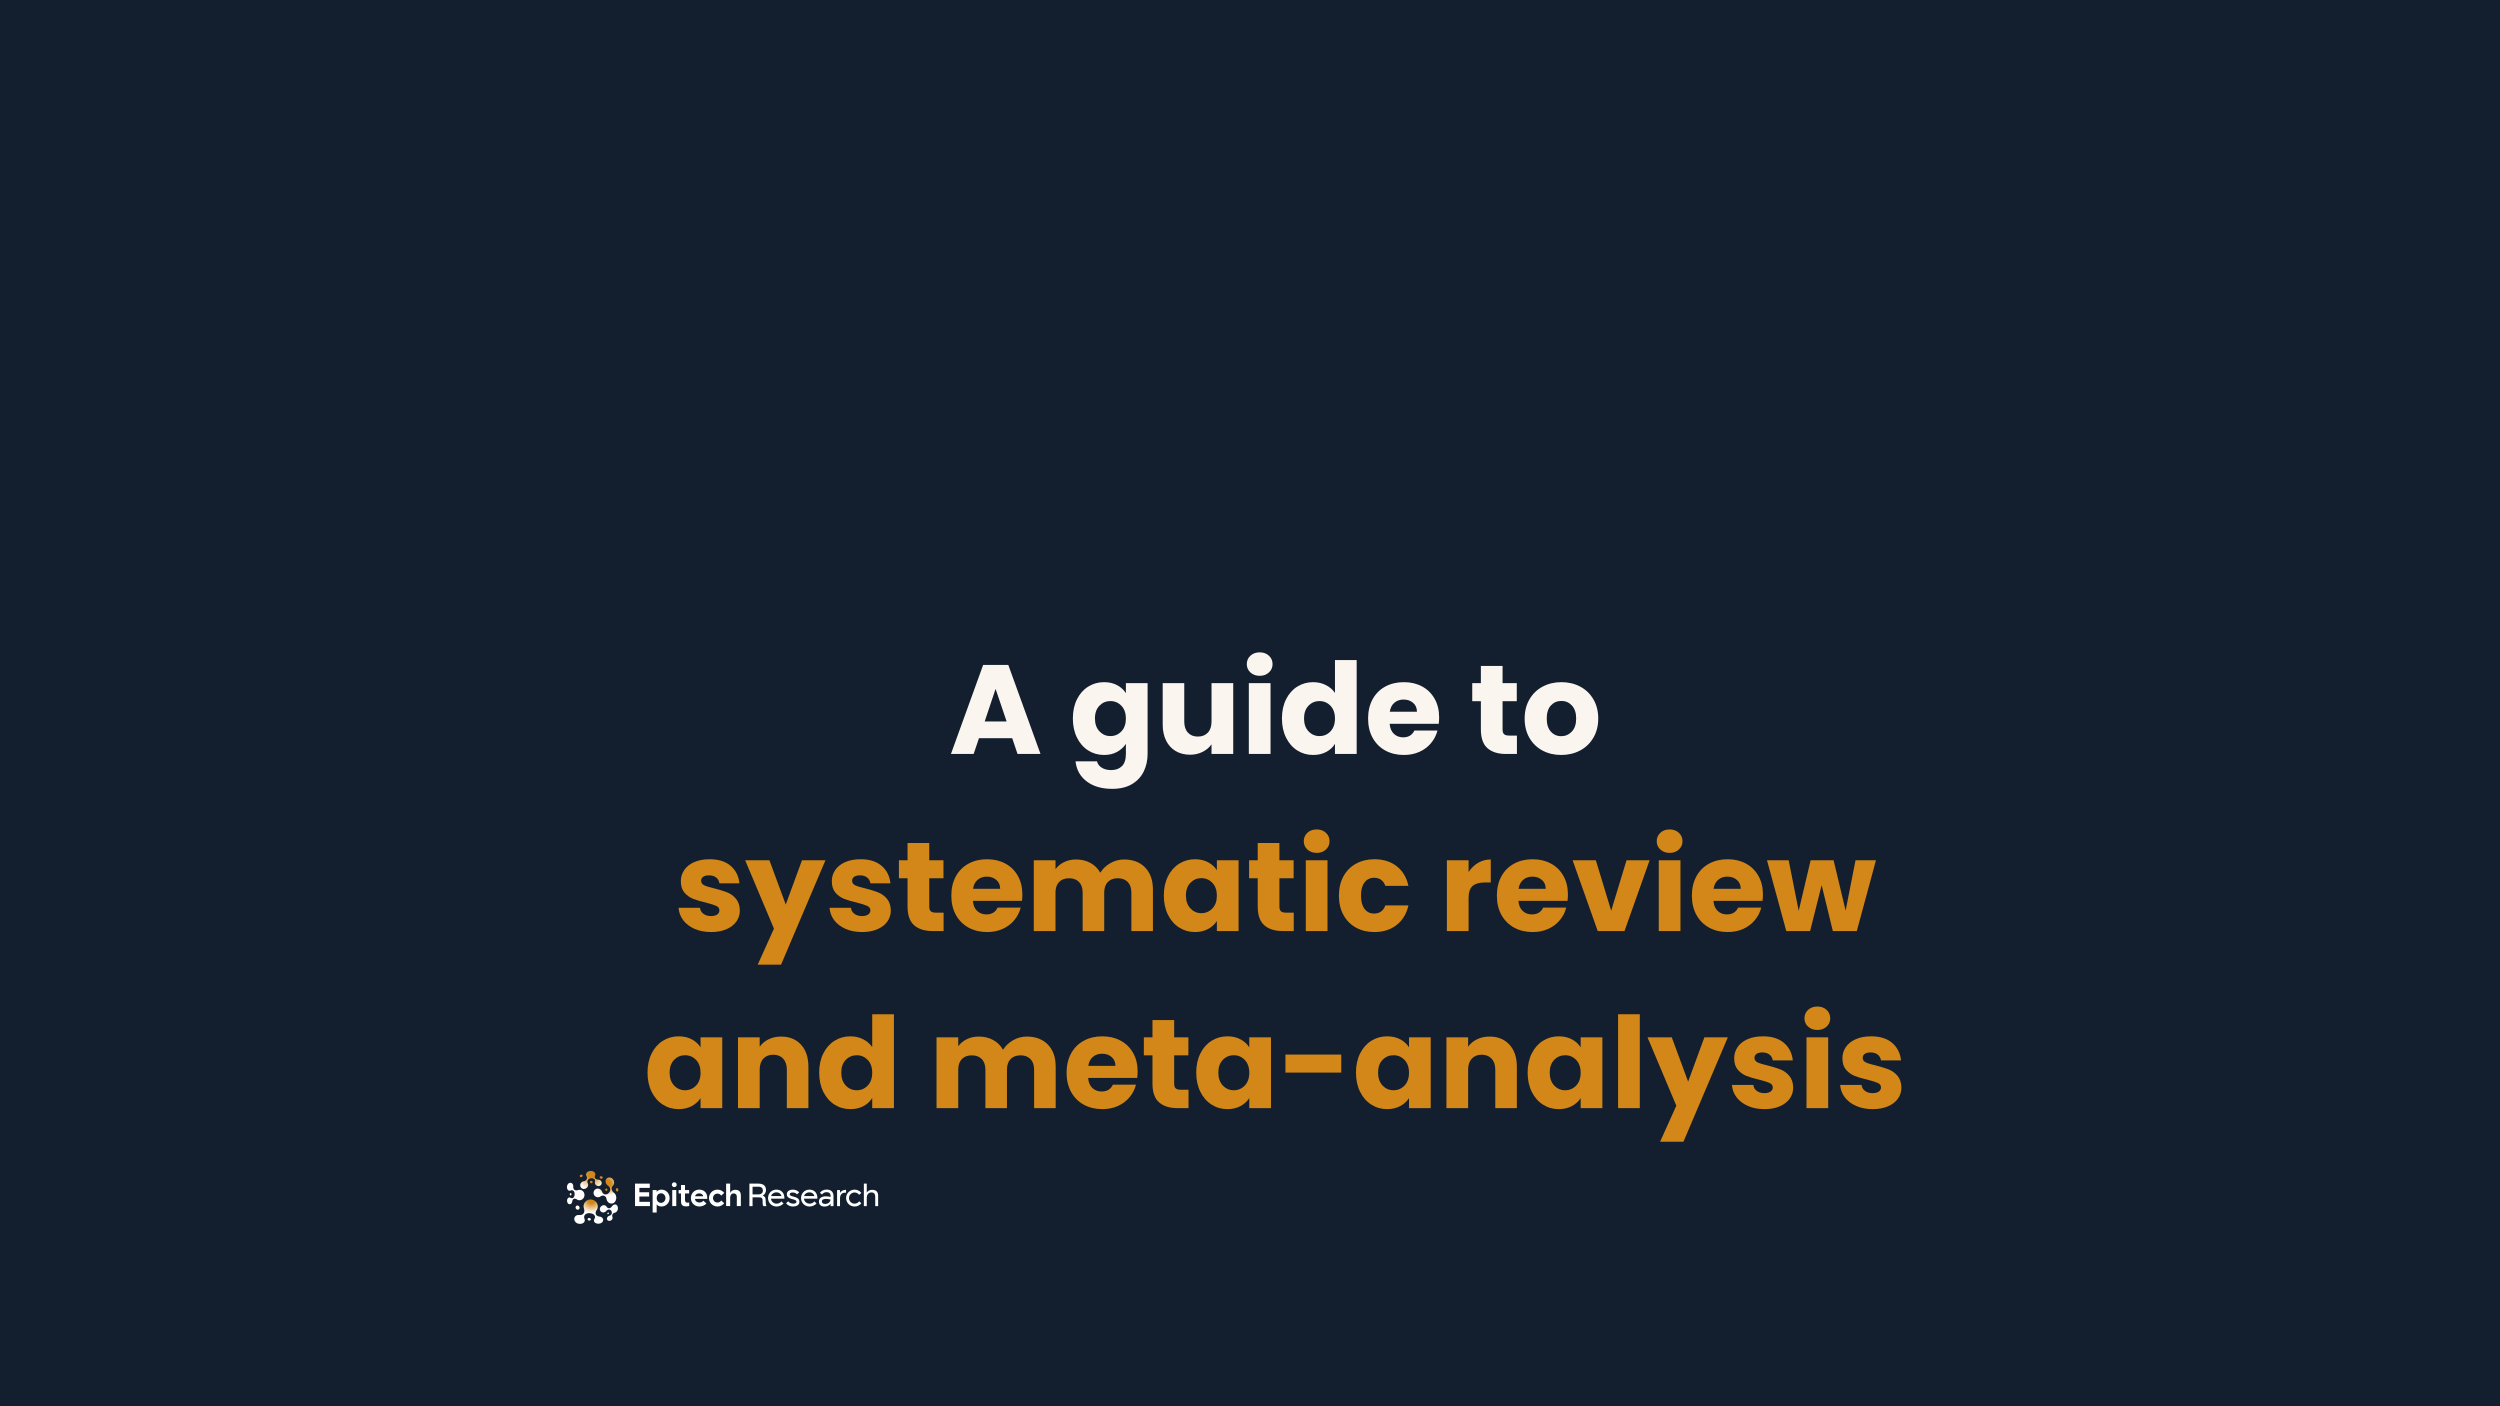 <svg xmlns="http://www.w3.org/2000/svg" xmlns:xlink="http://www.w3.org/1999/xlink" width="1920" zoomAndPan="magnify" viewBox="0 0 1440 810" height="1080" preserveAspectRatio="xMidYMid meet" version="1.0"><defs><g/><clipPath id="0d1cdc29f6"><path d="M 330 690 L 348 690 L 348 705 L 330 705 Z M 330 690 " clip-rule="nonzero"/></clipPath><clipPath id="d5ccc4ec03"><path d="M 345.219 700.727 C 345.012 700.711 345.031 700.73 344.84 700.68 C 343.059 700.203 342.676 698.656 343.449 697.352 C 344.82 695.707 344.586 693.219 342.809 691.809 C 341.012 690.379 338.348 690.676 336.973 692.422 C 336.125 693.488 335.941 694.832 336.32 696.016 C 336.387 696.211 336.445 696.352 336.496 696.559 C 336.848 698.027 336.293 699.539 334.551 699.836 C 333.91 699.949 333.91 699.824 333.309 699.82 C 332.484 699.812 331.734 700.117 331.262 700.719 C 330.367 701.852 330.734 703.605 332.141 704.445 C 333.559 705.27 335.383 705.074 336.305 704.16 C 336.828 703.629 336.965 702.906 336.723 702.168 C 336.574 701.707 336.504 701.789 336.469 701.258 C 336.188 697.52 343.691 698.281 342.633 701.594 C 342.543 701.883 342.508 701.848 342.363 702.105 C 342.012 702.707 342.008 703.379 342.387 703.918 C 343.047 704.82 344.527 705.109 345.832 704.664 C 347.137 704.211 347.797 702.965 347.211 701.875 C 346.848 701.203 346.082 700.785 345.215 700.727 Z M 345.219 700.727 " clip-rule="nonzero"/></clipPath><radialGradient gradientTransform="matrix(1.003, 0, 0, 0.997, 322.843, 673.209)" gradientUnits="userSpaceOnUse" r="11.019" cx="17.817" id="b3e8b068f3" cy="17.93" fx="17.817" fy="17.93"><stop stop-opacity="1" stop-color="rgb(82.399%, 52.899%, 9.399%)" offset="0"/><stop stop-opacity="1" stop-color="rgb(82.399%, 52.899%, 9.399%)" offset="0.125"/><stop stop-opacity="1" stop-color="rgb(82.462%, 53.069%, 9.724%)" offset="0.18"/><stop stop-opacity="1" stop-color="rgb(82.594%, 53.421%, 10.405%)" offset="0.184"/><stop stop-opacity="1" stop-color="rgb(82.732%, 53.789%, 11.111%)" offset="0.188"/><stop stop-opacity="1" stop-color="rgb(82.869%, 54.156%, 11.819%)" offset="0.191"/><stop stop-opacity="1" stop-color="rgb(83.006%, 54.526%, 12.527%)" offset="0.195"/><stop stop-opacity="1" stop-color="rgb(83.145%, 54.893%, 13.235%)" offset="0.199"/><stop stop-opacity="1" stop-color="rgb(83.282%, 55.261%, 13.943%)" offset="0.203"/><stop stop-opacity="1" stop-color="rgb(83.42%, 55.629%, 14.651%)" offset="0.207"/><stop stop-opacity="1" stop-color="rgb(83.557%, 55.997%, 15.359%)" offset="0.211"/><stop stop-opacity="1" stop-color="rgb(83.694%, 56.364%, 16.066%)" offset="0.215"/><stop stop-opacity="1" stop-color="rgb(83.832%, 56.732%, 16.774%)" offset="0.219"/><stop stop-opacity="1" stop-color="rgb(83.969%, 57.101%, 17.482%)" offset="0.223"/><stop stop-opacity="1" stop-color="rgb(84.106%, 57.469%, 18.19%)" offset="0.227"/><stop stop-opacity="1" stop-color="rgb(84.244%, 57.837%, 18.898%)" offset="0.23"/><stop stop-opacity="1" stop-color="rgb(84.383%, 58.205%, 19.606%)" offset="0.234"/><stop stop-opacity="1" stop-color="rgb(84.52%, 58.572%, 20.314%)" offset="0.238"/><stop stop-opacity="1" stop-color="rgb(84.657%, 58.94%, 21.022%)" offset="0.242"/><stop stop-opacity="1" stop-color="rgb(84.795%, 59.308%, 21.729%)" offset="0.246"/><stop stop-opacity="1" stop-color="rgb(84.932%, 59.677%, 22.437%)" offset="0.25"/><stop stop-opacity="1" stop-color="rgb(85.069%, 60.045%, 23.145%)" offset="0.254"/><stop stop-opacity="1" stop-color="rgb(85.207%, 60.413%, 23.853%)" offset="0.258"/><stop stop-opacity="1" stop-color="rgb(85.344%, 60.78%, 24.561%)" offset="0.262"/><stop stop-opacity="1" stop-color="rgb(85.481%, 61.148%, 25.269%)" offset="0.266"/><stop stop-opacity="1" stop-color="rgb(85.62%, 61.516%, 25.977%)" offset="0.27"/><stop stop-opacity="1" stop-color="rgb(85.757%, 61.885%, 26.685%)" offset="0.273"/><stop stop-opacity="1" stop-color="rgb(85.895%, 62.253%, 27.391%)" offset="0.277"/><stop stop-opacity="1" stop-color="rgb(86.032%, 62.621%, 28.099%)" offset="0.281"/><stop stop-opacity="1" stop-color="rgb(86.169%, 62.988%, 28.807%)" offset="0.285"/><stop stop-opacity="1" stop-color="rgb(86.307%, 63.356%, 29.515%)" offset="0.289"/><stop stop-opacity="1" stop-color="rgb(86.444%, 63.724%, 30.223%)" offset="0.293"/><stop stop-opacity="1" stop-color="rgb(86.581%, 64.091%, 30.931%)" offset="0.297"/><stop stop-opacity="1" stop-color="rgb(86.719%, 64.461%, 31.639%)" offset="0.301"/><stop stop-opacity="1" stop-color="rgb(86.858%, 64.828%, 32.347%)" offset="0.305"/><stop stop-opacity="1" stop-color="rgb(86.995%, 65.196%, 33.054%)" offset="0.309"/><stop stop-opacity="1" stop-color="rgb(87.132%, 65.564%, 33.762%)" offset="0.312"/><stop stop-opacity="1" stop-color="rgb(87.27%, 65.932%, 34.47%)" offset="0.316"/><stop stop-opacity="1" stop-color="rgb(87.407%, 66.299%, 35.178%)" offset="0.32"/><stop stop-opacity="1" stop-color="rgb(87.544%, 66.669%, 35.886%)" offset="0.324"/><stop stop-opacity="1" stop-color="rgb(87.682%, 67.036%, 36.594%)" offset="0.328"/><stop stop-opacity="1" stop-color="rgb(87.819%, 67.404%, 37.302%)" offset="0.332"/><stop stop-opacity="1" stop-color="rgb(87.956%, 67.772%, 38.01%)" offset="0.336"/><stop stop-opacity="1" stop-color="rgb(88.095%, 68.14%, 38.716%)" offset="0.34"/><stop stop-opacity="1" stop-color="rgb(88.232%, 68.507%, 39.424%)" offset="0.344"/><stop stop-opacity="1" stop-color="rgb(88.37%, 68.875%, 40.132%)" offset="0.348"/><stop stop-opacity="1" stop-color="rgb(88.507%, 69.244%, 40.84%)" offset="0.352"/><stop stop-opacity="1" stop-color="rgb(88.644%, 69.612%, 41.548%)" offset="0.355"/><stop stop-opacity="1" stop-color="rgb(88.782%, 69.98%, 42.256%)" offset="0.359"/><stop stop-opacity="1" stop-color="rgb(88.919%, 70.348%, 42.964%)" offset="0.363"/><stop stop-opacity="1" stop-color="rgb(89.056%, 70.715%, 43.672%)" offset="0.367"/><stop stop-opacity="1" stop-color="rgb(89.194%, 71.083%, 44.379%)" offset="0.371"/><stop stop-opacity="1" stop-color="rgb(89.333%, 71.452%, 45.087%)" offset="0.375"/><stop stop-opacity="1" stop-color="rgb(89.47%, 71.82%, 45.795%)" offset="0.379"/><stop stop-opacity="1" stop-color="rgb(89.607%, 72.188%, 46.503%)" offset="0.383"/><stop stop-opacity="1" stop-color="rgb(89.745%, 72.556%, 47.211%)" offset="0.387"/><stop stop-opacity="1" stop-color="rgb(89.882%, 72.923%, 47.919%)" offset="0.391"/><stop stop-opacity="1" stop-color="rgb(90.019%, 73.291%, 48.627%)" offset="0.395"/><stop stop-opacity="1" stop-color="rgb(90.157%, 73.659%, 49.333%)" offset="0.398"/><stop stop-opacity="1" stop-color="rgb(90.294%, 74.028%, 50.041%)" offset="0.402"/><stop stop-opacity="1" stop-color="rgb(90.431%, 74.396%, 50.749%)" offset="0.406"/><stop stop-opacity="1" stop-color="rgb(90.57%, 74.763%, 51.457%)" offset="0.41"/><stop stop-opacity="1" stop-color="rgb(90.707%, 75.131%, 52.165%)" offset="0.414"/><stop stop-opacity="1" stop-color="rgb(90.845%, 75.499%, 52.873%)" offset="0.418"/><stop stop-opacity="1" stop-color="rgb(90.982%, 75.867%, 53.581%)" offset="0.422"/><stop stop-opacity="1" stop-color="rgb(91.119%, 76.234%, 54.289%)" offset="0.426"/><stop stop-opacity="1" stop-color="rgb(91.257%, 76.604%, 54.996%)" offset="0.43"/><stop stop-opacity="1" stop-color="rgb(91.394%, 76.971%, 55.704%)" offset="0.434"/><stop stop-opacity="1" stop-color="rgb(91.531%, 77.339%, 56.412%)" offset="0.438"/><stop stop-opacity="1" stop-color="rgb(91.669%, 77.707%, 57.12%)" offset="0.441"/><stop stop-opacity="1" stop-color="rgb(91.808%, 78.075%, 57.828%)" offset="0.445"/><stop stop-opacity="1" stop-color="rgb(91.945%, 78.442%, 58.536%)" offset="0.449"/><stop stop-opacity="1" stop-color="rgb(92.082%, 78.812%, 59.244%)" offset="0.453"/><stop stop-opacity="1" stop-color="rgb(92.22%, 79.179%, 59.952%)" offset="0.457"/><stop stop-opacity="1" stop-color="rgb(92.357%, 79.547%, 60.658%)" offset="0.461"/><stop stop-opacity="1" stop-color="rgb(92.494%, 79.915%, 61.366%)" offset="0.465"/><stop stop-opacity="1" stop-color="rgb(92.632%, 80.283%, 62.074%)" offset="0.469"/><stop stop-opacity="1" stop-color="rgb(92.769%, 80.65%, 62.782%)" offset="0.473"/><stop stop-opacity="1" stop-color="rgb(92.906%, 81.018%, 63.49%)" offset="0.477"/><stop stop-opacity="1" stop-color="rgb(93.045%, 81.387%, 64.198%)" offset="0.48"/><stop stop-opacity="1" stop-color="rgb(93.182%, 81.755%, 64.906%)" offset="0.484"/><stop stop-opacity="1" stop-color="rgb(93.32%, 82.123%, 65.614%)" offset="0.488"/><stop stop-opacity="1" stop-color="rgb(93.457%, 82.491%, 66.321%)" offset="0.492"/><stop stop-opacity="1" stop-color="rgb(93.594%, 82.858%, 67.029%)" offset="0.496"/><stop stop-opacity="1" stop-color="rgb(93.732%, 83.226%, 67.737%)" offset="0.5"/><stop stop-opacity="1" stop-color="rgb(93.869%, 83.595%, 68.445%)" offset="0.504"/><stop stop-opacity="1" stop-color="rgb(94.006%, 83.963%, 69.153%)" offset="0.508"/><stop stop-opacity="1" stop-color="rgb(94.144%, 84.331%, 69.861%)" offset="0.512"/><stop stop-opacity="1" stop-color="rgb(94.283%, 84.698%, 70.569%)" offset="0.516"/><stop stop-opacity="1" stop-color="rgb(94.42%, 85.066%, 71.277%)" offset="0.52"/><stop stop-opacity="1" stop-color="rgb(94.557%, 85.434%, 71.983%)" offset="0.523"/><stop stop-opacity="1" stop-color="rgb(94.695%, 85.802%, 72.691%)" offset="0.527"/><stop stop-opacity="1" stop-color="rgb(94.832%, 86.171%, 73.399%)" offset="0.531"/><stop stop-opacity="1" stop-color="rgb(94.969%, 86.539%, 74.107%)" offset="0.535"/><stop stop-opacity="1" stop-color="rgb(95.107%, 86.906%, 74.815%)" offset="0.539"/><stop stop-opacity="1" stop-color="rgb(95.244%, 87.274%, 75.523%)" offset="0.543"/><stop stop-opacity="1" stop-color="rgb(95.381%, 87.642%, 76.231%)" offset="0.547"/><stop stop-opacity="1" stop-color="rgb(95.52%, 88.01%, 76.938%)" offset="0.551"/><stop stop-opacity="1" stop-color="rgb(95.657%, 88.377%, 77.646%)" offset="0.555"/><stop stop-opacity="1" stop-color="rgb(95.795%, 88.747%, 78.354%)" offset="0.559"/><stop stop-opacity="1" stop-color="rgb(95.932%, 89.114%, 79.062%)" offset="0.562"/><stop stop-opacity="1" stop-color="rgb(96.069%, 89.482%, 79.77%)" offset="0.566"/><stop stop-opacity="1" stop-color="rgb(96.207%, 89.85%, 80.478%)" offset="0.57"/><stop stop-opacity="1" stop-color="rgb(96.344%, 90.218%, 81.186%)" offset="0.574"/><stop stop-opacity="1" stop-color="rgb(96.481%, 90.585%, 81.894%)" offset="0.578"/><stop stop-opacity="1" stop-color="rgb(96.619%, 90.955%, 82.6%)" offset="0.582"/><stop stop-opacity="1" stop-color="rgb(96.758%, 91.322%, 83.308%)" offset="0.586"/><stop stop-opacity="1" stop-color="rgb(96.895%, 91.69%, 84.016%)" offset="0.59"/><stop stop-opacity="1" stop-color="rgb(97.032%, 92.058%, 84.724%)" offset="0.594"/><stop stop-opacity="1" stop-color="rgb(97.169%, 92.426%, 85.432%)" offset="0.598"/><stop stop-opacity="1" stop-color="rgb(97.307%, 92.793%, 86.14%)" offset="0.602"/><stop stop-opacity="1" stop-color="rgb(97.444%, 93.161%, 86.848%)" offset="0.605"/><stop stop-opacity="1" stop-color="rgb(97.581%, 93.53%, 87.556%)" offset="0.609"/><stop stop-opacity="1" stop-color="rgb(97.719%, 93.898%, 88.263%)" offset="0.613"/><stop stop-opacity="1" stop-color="rgb(97.856%, 94.266%, 88.971%)" offset="0.617"/><stop stop-opacity="1" stop-color="rgb(97.995%, 94.633%, 89.679%)" offset="0.621"/><stop stop-opacity="1" stop-color="rgb(98.132%, 95.001%, 90.387%)" offset="0.625"/><stop stop-opacity="1" stop-color="rgb(98.27%, 95.369%, 91.095%)" offset="0.629"/><stop stop-opacity="1" stop-color="rgb(98.407%, 95.738%, 91.803%)" offset="0.633"/><stop stop-opacity="1" stop-color="rgb(98.544%, 96.106%, 92.511%)" offset="0.637"/><stop stop-opacity="1" stop-color="rgb(98.682%, 96.474%, 93.219%)" offset="0.641"/><stop stop-opacity="1" stop-color="rgb(98.819%, 96.841%, 93.925%)" offset="0.645"/><stop stop-opacity="1" stop-color="rgb(98.956%, 97.209%, 94.633%)" offset="0.648"/><stop stop-opacity="1" stop-color="rgb(99.095%, 97.577%, 95.341%)" offset="0.652"/><stop stop-opacity="1" stop-color="rgb(99.232%, 97.945%, 96.049%)" offset="0.656"/><stop stop-opacity="1" stop-color="rgb(99.37%, 98.314%, 96.758%)" offset="0.66"/><stop stop-opacity="1" stop-color="rgb(99.507%, 98.682%, 97.466%)" offset="0.664"/><stop stop-opacity="1" stop-color="rgb(99.644%, 99.049%, 98.174%)" offset="0.668"/><stop stop-opacity="1" stop-color="rgb(99.782%, 99.417%, 98.882%)" offset="0.672"/><stop stop-opacity="1" stop-color="rgb(99.919%, 99.785%, 99.588%)" offset="0.676"/><stop stop-opacity="1" stop-color="rgb(99.994%, 99.985%, 99.971%)" offset="0.68"/><stop stop-opacity="1" stop-color="rgb(100%, 100%, 100%)" offset="1"/></radialGradient><clipPath id="9de1d43782"><path d="M 334 674 L 347 674 L 347 685 L 334 685 Z M 334 674 " clip-rule="nonzero"/></clipPath><clipPath id="4c1cfabb6a"><path d="M 334.5 681.602 C 333.879 682.688 334.223 684.031 335.316 684.598 C 336.41 685.168 337.855 684.711 338.484 683.578 C 338.84 682.941 338.863 682.234 338.617 681.652 C 338.469 681.297 338.422 681.371 338.352 680.953 C 337.906 678.203 342.883 677.812 342.797 680.363 C 342.789 680.602 342.758 680.574 342.699 680.801 C 342.562 681.336 342.688 681.941 343.098 682.434 C 343.801 683.277 345.082 683.438 345.918 682.797 C 346.754 682.16 346.836 680.988 346.137 680.184 C 345.703 679.684 345.066 679.438 344.449 679.465 C 344.301 679.469 344.316 679.48 344.172 679.461 C 342.816 679.258 342.324 678.238 342.637 677.414 C 343.273 676.309 342.715 675.113 341.488 674.66 C 340.242 674.203 338.719 674.5 337.965 675.477 C 337.508 676.078 337.473 676.824 337.816 677.453 C 337.875 677.559 337.926 677.633 337.977 677.746 C 338.328 678.559 338.098 679.672 336.867 680.227 C 336.414 680.43 336.406 680.34 335.969 680.461 C 335.371 680.629 334.828 681.023 334.5 681.602 Z M 334.5 681.602 " clip-rule="nonzero"/></clipPath><radialGradient gradientTransform="matrix(1.003, 0, 0, 0.997, 322.843, 673.209)" gradientUnits="userSpaceOnUse" r="11.326" cx="17.777" id="58891075c5" cy="3.39" fx="17.777" fy="3.39"><stop stop-opacity="1" stop-color="rgb(82.399%, 52.899%, 9.399%)" offset="0"/><stop stop-opacity="1" stop-color="rgb(82.399%, 52.899%, 9.399%)" offset="0.125"/><stop stop-opacity="1" stop-color="rgb(82.399%, 52.899%, 9.399%)" offset="0.152"/><stop stop-opacity="1" stop-color="rgb(82.399%, 52.899%, 9.399%)" offset="0.164"/><stop stop-opacity="1" stop-color="rgb(82.428%, 52.977%, 9.549%)" offset="0.168"/><stop stop-opacity="1" stop-color="rgb(82.516%, 53.217%, 10.01%)" offset="0.172"/><stop stop-opacity="1" stop-color="rgb(82.637%, 53.54%, 10.634%)" offset="0.176"/><stop stop-opacity="1" stop-color="rgb(82.756%, 53.864%, 11.256%)" offset="0.18"/><stop stop-opacity="1" stop-color="rgb(82.877%, 54.187%, 11.88%)" offset="0.184"/><stop stop-opacity="1" stop-color="rgb(82.996%, 54.51%, 12.505%)" offset="0.188"/><stop stop-opacity="1" stop-color="rgb(83.116%, 54.834%, 13.127%)" offset="0.191"/><stop stop-opacity="1" stop-color="rgb(83.237%, 55.159%, 13.751%)" offset="0.195"/><stop stop-opacity="1" stop-color="rgb(83.356%, 55.482%, 14.375%)" offset="0.199"/><stop stop-opacity="1" stop-color="rgb(83.476%, 55.806%, 14.999%)" offset="0.203"/><stop stop-opacity="1" stop-color="rgb(83.597%, 56.129%, 15.622%)" offset="0.207"/><stop stop-opacity="1" stop-color="rgb(83.716%, 56.453%, 16.246%)" offset="0.211"/><stop stop-opacity="1" stop-color="rgb(83.836%, 56.776%, 16.87%)" offset="0.215"/><stop stop-opacity="1" stop-color="rgb(83.955%, 57.1%, 17.493%)" offset="0.219"/><stop stop-opacity="1" stop-color="rgb(84.076%, 57.423%, 18.117%)" offset="0.223"/><stop stop-opacity="1" stop-color="rgb(84.196%, 57.747%, 18.741%)" offset="0.227"/><stop stop-opacity="1" stop-color="rgb(84.315%, 58.072%, 19.363%)" offset="0.23"/><stop stop-opacity="1" stop-color="rgb(84.436%, 58.395%, 19.987%)" offset="0.234"/><stop stop-opacity="1" stop-color="rgb(84.557%, 58.719%, 20.612%)" offset="0.238"/><stop stop-opacity="1" stop-color="rgb(84.676%, 59.042%, 21.234%)" offset="0.242"/><stop stop-opacity="1" stop-color="rgb(84.796%, 59.366%, 21.858%)" offset="0.246"/><stop stop-opacity="1" stop-color="rgb(84.915%, 59.689%, 22.482%)" offset="0.25"/><stop stop-opacity="1" stop-color="rgb(85.036%, 60.013%, 23.105%)" offset="0.254"/><stop stop-opacity="1" stop-color="rgb(85.156%, 60.336%, 23.729%)" offset="0.258"/><stop stop-opacity="1" stop-color="rgb(85.275%, 60.66%, 24.353%)" offset="0.262"/><stop stop-opacity="1" stop-color="rgb(85.396%, 60.985%, 24.977%)" offset="0.266"/><stop stop-opacity="1" stop-color="rgb(85.516%, 61.308%, 25.6%)" offset="0.27"/><stop stop-opacity="1" stop-color="rgb(85.635%, 61.632%, 26.224%)" offset="0.273"/><stop stop-opacity="1" stop-color="rgb(85.756%, 61.955%, 26.848%)" offset="0.277"/><stop stop-opacity="1" stop-color="rgb(85.876%, 62.279%, 27.47%)" offset="0.281"/><stop stop-opacity="1" stop-color="rgb(85.995%, 62.602%, 28.094%)" offset="0.285"/><stop stop-opacity="1" stop-color="rgb(86.116%, 62.926%, 28.719%)" offset="0.289"/><stop stop-opacity="1" stop-color="rgb(86.235%, 63.249%, 29.341%)" offset="0.293"/><stop stop-opacity="1" stop-color="rgb(86.356%, 63.574%, 29.965%)" offset="0.297"/><stop stop-opacity="1" stop-color="rgb(86.476%, 63.898%, 30.589%)" offset="0.301"/><stop stop-opacity="1" stop-color="rgb(86.595%, 64.221%, 31.212%)" offset="0.305"/><stop stop-opacity="1" stop-color="rgb(86.716%, 64.545%, 31.836%)" offset="0.309"/><stop stop-opacity="1" stop-color="rgb(86.836%, 64.868%, 32.46%)" offset="0.312"/><stop stop-opacity="1" stop-color="rgb(86.955%, 65.192%, 33.083%)" offset="0.316"/><stop stop-opacity="1" stop-color="rgb(87.076%, 65.515%, 33.707%)" offset="0.32"/><stop stop-opacity="1" stop-color="rgb(87.195%, 65.839%, 34.331%)" offset="0.324"/><stop stop-opacity="1" stop-color="rgb(87.315%, 66.162%, 34.953%)" offset="0.328"/><stop stop-opacity="1" stop-color="rgb(87.436%, 66.487%, 35.577%)" offset="0.332"/><stop stop-opacity="1" stop-color="rgb(87.555%, 66.811%, 36.201%)" offset="0.336"/><stop stop-opacity="1" stop-color="rgb(87.675%, 67.134%, 36.826%)" offset="0.34"/><stop stop-opacity="1" stop-color="rgb(87.796%, 67.458%, 37.448%)" offset="0.344"/><stop stop-opacity="1" stop-color="rgb(87.915%, 67.781%, 38.072%)" offset="0.348"/><stop stop-opacity="1" stop-color="rgb(88.036%, 68.105%, 38.696%)" offset="0.352"/><stop stop-opacity="1" stop-color="rgb(88.155%, 68.428%, 39.319%)" offset="0.355"/><stop stop-opacity="1" stop-color="rgb(88.275%, 68.752%, 39.943%)" offset="0.359"/><stop stop-opacity="1" stop-color="rgb(88.396%, 69.075%, 40.567%)" offset="0.363"/><stop stop-opacity="1" stop-color="rgb(88.515%, 69.4%, 41.19%)" offset="0.367"/><stop stop-opacity="1" stop-color="rgb(88.635%, 69.724%, 41.814%)" offset="0.371"/><stop stop-opacity="1" stop-color="rgb(88.756%, 70.047%, 42.438%)" offset="0.375"/><stop stop-opacity="1" stop-color="rgb(88.875%, 70.37%, 43.06%)" offset="0.379"/><stop stop-opacity="1" stop-color="rgb(88.995%, 70.694%, 43.684%)" offset="0.383"/><stop stop-opacity="1" stop-color="rgb(89.114%, 71.017%, 44.308%)" offset="0.387"/><stop stop-opacity="1" stop-color="rgb(89.235%, 71.341%, 44.931%)" offset="0.391"/><stop stop-opacity="1" stop-color="rgb(89.355%, 71.664%, 45.555%)" offset="0.395"/><stop stop-opacity="1" stop-color="rgb(89.474%, 71.988%, 46.179%)" offset="0.398"/><stop stop-opacity="1" stop-color="rgb(89.595%, 72.313%, 46.803%)" offset="0.402"/><stop stop-opacity="1" stop-color="rgb(89.716%, 72.636%, 47.426%)" offset="0.406"/><stop stop-opacity="1" stop-color="rgb(89.835%, 72.96%, 48.05%)" offset="0.41"/><stop stop-opacity="1" stop-color="rgb(89.955%, 73.283%, 48.674%)" offset="0.414"/><stop stop-opacity="1" stop-color="rgb(90.076%, 73.607%, 49.297%)" offset="0.418"/><stop stop-opacity="1" stop-color="rgb(90.195%, 73.93%, 49.921%)" offset="0.422"/><stop stop-opacity="1" stop-color="rgb(90.315%, 74.254%, 50.545%)" offset="0.426"/><stop stop-opacity="1" stop-color="rgb(90.434%, 74.577%, 51.167%)" offset="0.43"/><stop stop-opacity="1" stop-color="rgb(90.555%, 74.902%, 51.791%)" offset="0.434"/><stop stop-opacity="1" stop-color="rgb(90.675%, 75.226%, 52.415%)" offset="0.438"/><stop stop-opacity="1" stop-color="rgb(90.794%, 75.549%, 53.038%)" offset="0.441"/><stop stop-opacity="1" stop-color="rgb(90.915%, 75.873%, 53.662%)" offset="0.445"/><stop stop-opacity="1" stop-color="rgb(91.029%, 76.181%, 54.26%)" offset="0.449"/><stop stop-opacity="1" stop-color="rgb(91.138%, 76.469%, 54.828%)" offset="0.453"/><stop stop-opacity="1" stop-color="rgb(91.245%, 76.755%, 55.388%)" offset="0.457"/><stop stop-opacity="1" stop-color="rgb(91.353%, 77.04%, 55.948%)" offset="0.461"/><stop stop-opacity="1" stop-color="rgb(91.46%, 77.325%, 56.509%)" offset="0.465"/><stop stop-opacity="1" stop-color="rgb(91.566%, 77.611%, 57.069%)" offset="0.469"/><stop stop-opacity="1" stop-color="rgb(91.673%, 77.896%, 57.629%)" offset="0.473"/><stop stop-opacity="1" stop-color="rgb(91.78%, 78.181%, 58.189%)" offset="0.477"/><stop stop-opacity="1" stop-color="rgb(91.887%, 78.467%, 58.751%)" offset="0.48"/><stop stop-opacity="1" stop-color="rgb(91.994%, 78.752%, 59.311%)" offset="0.484"/><stop stop-opacity="1" stop-color="rgb(92.101%, 79.037%, 59.871%)" offset="0.488"/><stop stop-opacity="1" stop-color="rgb(92.209%, 79.323%, 60.432%)" offset="0.492"/><stop stop-opacity="1" stop-color="rgb(92.316%, 79.608%, 60.992%)" offset="0.496"/><stop stop-opacity="1" stop-color="rgb(92.422%, 79.893%, 61.552%)" offset="0.5"/><stop stop-opacity="1" stop-color="rgb(92.529%, 80.179%, 62.114%)" offset="0.504"/><stop stop-opacity="1" stop-color="rgb(92.636%, 80.464%, 62.674%)" offset="0.508"/><stop stop-opacity="1" stop-color="rgb(92.743%, 80.75%, 63.234%)" offset="0.512"/><stop stop-opacity="1" stop-color="rgb(92.85%, 81.035%, 63.794%)" offset="0.516"/><stop stop-opacity="1" stop-color="rgb(92.957%, 81.32%, 64.355%)" offset="0.52"/><stop stop-opacity="1" stop-color="rgb(93.065%, 81.606%, 64.915%)" offset="0.523"/><stop stop-opacity="1" stop-color="rgb(93.172%, 81.891%, 65.475%)" offset="0.527"/><stop stop-opacity="1" stop-color="rgb(93.279%, 82.176%, 66.037%)" offset="0.531"/><stop stop-opacity="1" stop-color="rgb(93.385%, 82.462%, 66.597%)" offset="0.535"/><stop stop-opacity="1" stop-color="rgb(93.492%, 82.747%, 67.157%)" offset="0.539"/><stop stop-opacity="1" stop-color="rgb(93.599%, 83.032%, 67.719%)" offset="0.543"/><stop stop-opacity="1" stop-color="rgb(93.706%, 83.318%, 68.279%)" offset="0.547"/><stop stop-opacity="1" stop-color="rgb(93.813%, 83.603%, 68.839%)" offset="0.551"/><stop stop-opacity="1" stop-color="rgb(93.921%, 83.888%, 69.4%)" offset="0.555"/><stop stop-opacity="1" stop-color="rgb(94.028%, 84.174%, 69.96%)" offset="0.559"/><stop stop-opacity="1" stop-color="rgb(94.135%, 84.459%, 70.52%)" offset="0.562"/><stop stop-opacity="1" stop-color="rgb(94.241%, 84.744%, 71.08%)" offset="0.566"/><stop stop-opacity="1" stop-color="rgb(94.348%, 85.03%, 71.642%)" offset="0.57"/><stop stop-opacity="1" stop-color="rgb(94.455%, 85.315%, 72.202%)" offset="0.574"/><stop stop-opacity="1" stop-color="rgb(94.562%, 85.6%, 72.762%)" offset="0.578"/><stop stop-opacity="1" stop-color="rgb(94.669%, 85.886%, 73.323%)" offset="0.582"/><stop stop-opacity="1" stop-color="rgb(94.775%, 86.171%, 73.883%)" offset="0.586"/><stop stop-opacity="1" stop-color="rgb(94.884%, 86.456%, 74.443%)" offset="0.59"/><stop stop-opacity="1" stop-color="rgb(94.991%, 86.742%, 75.005%)" offset="0.594"/><stop stop-opacity="1" stop-color="rgb(95.097%, 87.027%, 75.565%)" offset="0.598"/><stop stop-opacity="1" stop-color="rgb(95.204%, 87.312%, 76.125%)" offset="0.602"/><stop stop-opacity="1" stop-color="rgb(95.311%, 87.598%, 76.685%)" offset="0.605"/><stop stop-opacity="1" stop-color="rgb(95.418%, 87.883%, 77.246%)" offset="0.609"/><stop stop-opacity="1" stop-color="rgb(95.525%, 88.168%, 77.806%)" offset="0.613"/><stop stop-opacity="1" stop-color="rgb(95.631%, 88.454%, 78.366%)" offset="0.617"/><stop stop-opacity="1" stop-color="rgb(95.74%, 88.739%, 78.928%)" offset="0.621"/><stop stop-opacity="1" stop-color="rgb(95.847%, 89.024%, 79.488%)" offset="0.625"/><stop stop-opacity="1" stop-color="rgb(95.953%, 89.31%, 80.048%)" offset="0.629"/><stop stop-opacity="1" stop-color="rgb(96.06%, 89.595%, 80.609%)" offset="0.633"/><stop stop-opacity="1" stop-color="rgb(96.167%, 89.88%, 81.169%)" offset="0.637"/><stop stop-opacity="1" stop-color="rgb(96.274%, 90.166%, 81.729%)" offset="0.641"/><stop stop-opacity="1" stop-color="rgb(96.381%, 90.451%, 82.291%)" offset="0.645"/><stop stop-opacity="1" stop-color="rgb(96.487%, 90.736%, 82.851%)" offset="0.648"/><stop stop-opacity="1" stop-color="rgb(96.596%, 91.022%, 83.411%)" offset="0.652"/><stop stop-opacity="1" stop-color="rgb(96.703%, 91.307%, 83.971%)" offset="0.656"/><stop stop-opacity="1" stop-color="rgb(96.809%, 91.592%, 84.532%)" offset="0.66"/><stop stop-opacity="1" stop-color="rgb(96.916%, 91.878%, 85.092%)" offset="0.664"/><stop stop-opacity="1" stop-color="rgb(97.023%, 92.163%, 85.652%)" offset="0.668"/><stop stop-opacity="1" stop-color="rgb(97.13%, 92.448%, 86.214%)" offset="0.672"/><stop stop-opacity="1" stop-color="rgb(97.237%, 92.732%, 86.774%)" offset="0.676"/><stop stop-opacity="1" stop-color="rgb(97.343%, 93.015%, 87.308%)" offset="0.68"/><stop stop-opacity="1" stop-color="rgb(97.449%, 93.292%, 87.814%)" offset="0.684"/><stop stop-opacity="1" stop-color="rgb(97.554%, 93.57%, 88.318%)" offset="0.688"/><stop stop-opacity="1" stop-color="rgb(97.659%, 93.848%, 88.823%)" offset="0.691"/><stop stop-opacity="1" stop-color="rgb(97.765%, 94.125%, 89.326%)" offset="0.695"/><stop stop-opacity="1" stop-color="rgb(97.87%, 94.402%, 89.83%)" offset="0.699"/><stop stop-opacity="1" stop-color="rgb(97.975%, 94.679%, 90.334%)" offset="0.703"/><stop stop-opacity="1" stop-color="rgb(98.08%, 94.957%, 90.839%)" offset="0.707"/><stop stop-opacity="1" stop-color="rgb(98.187%, 95.235%, 91.342%)" offset="0.711"/><stop stop-opacity="1" stop-color="rgb(98.293%, 95.512%, 91.846%)" offset="0.715"/><stop stop-opacity="1" stop-color="rgb(98.398%, 95.789%, 92.349%)" offset="0.719"/><stop stop-opacity="1" stop-color="rgb(98.503%, 96.066%, 92.854%)" offset="0.723"/><stop stop-opacity="1" stop-color="rgb(98.608%, 96.344%, 93.358%)" offset="0.727"/><stop stop-opacity="1" stop-color="rgb(98.714%, 96.622%, 93.861%)" offset="0.73"/><stop stop-opacity="1" stop-color="rgb(98.819%, 96.898%, 94.365%)" offset="0.734"/><stop stop-opacity="1" stop-color="rgb(98.924%, 97.176%, 94.87%)" offset="0.738"/><stop stop-opacity="1" stop-color="rgb(99.031%, 97.453%, 95.374%)" offset="0.742"/><stop stop-opacity="1" stop-color="rgb(99.136%, 97.731%, 95.877%)" offset="0.746"/><stop stop-opacity="1" stop-color="rgb(99.242%, 98.007%, 96.381%)" offset="0.75"/><stop stop-opacity="1" stop-color="rgb(99.347%, 98.285%, 96.884%)" offset="0.754"/><stop stop-opacity="1" stop-color="rgb(99.452%, 98.563%, 97.389%)" offset="0.758"/><stop stop-opacity="1" stop-color="rgb(99.557%, 98.84%, 97.893%)" offset="0.762"/><stop stop-opacity="1" stop-color="rgb(99.663%, 99.117%, 98.396%)" offset="0.766"/><stop stop-opacity="1" stop-color="rgb(99.768%, 99.394%, 98.9%)" offset="0.77"/><stop stop-opacity="1" stop-color="rgb(99.873%, 99.672%, 99.405%)" offset="0.773"/><stop stop-opacity="1" stop-color="rgb(99.963%, 99.905%, 99.828%)" offset="0.777"/><stop stop-opacity="1" stop-color="rgb(100%, 100%, 100%)" offset="1"/></radialGradient><clipPath id="af995da9b7"><path d="M 341 678 L 355 678 L 355 694 L 341 694 Z M 341 678 " clip-rule="nonzero"/></clipPath><clipPath id="4655c6092b"><path d="M 346.754 686.312 C 346.5 685.609 345.945 685.023 345.184 684.762 C 343.879 684.312 342.457 684.996 342.016 686.312 C 341.574 687.625 342.305 689.066 343.637 689.504 C 344.461 689.777 345.32 689.602 345.945 689.113 C 346.094 689 346.066 688.996 346.234 688.918 C 347.777 688.188 349.004 689.078 349.32 690.355 C 349.5 692.227 351.031 693.496 352.574 693.23 C 354.145 692.961 355.082 691.352 354.969 689.633 C 354.898 688.57 354.445 687.664 353.723 687.121 C 353.602 687.027 353.508 686.973 353.383 686.863 C 352.516 686.121 351.93 684.699 352.625 683.441 C 352.875 682.98 352.945 683.074 353.234 682.719 C 353.633 682.238 353.828 681.555 353.73 680.801 C 353.562 679.371 352.352 678.242 350.965 678.25 C 349.59 678.258 348.602 679.371 348.812 680.828 C 348.934 681.648 349.414 682.391 350.059 682.867 C 350.449 683.164 350.434 683.055 350.797 683.465 C 353.215 686.121 348.871 689.914 346.973 686.883 C 346.812 686.602 346.859 686.609 346.754 686.312 Z M 346.754 686.312 " clip-rule="nonzero"/></clipPath><radialGradient gradientTransform="matrix(1.003, 0, 0, 0.997, 322.843, 673.209)" gradientUnits="userSpaceOnUse" r="18.14" cx="29.054" id="eadf299a31" cy="7.937" fx="26.387" fy="8.77"><stop stop-opacity="1" stop-color="rgb(82.399%, 52.899%, 9.399%)" offset="0"/><stop stop-opacity="1" stop-color="rgb(82.434%, 52.994%, 9.583%)" offset="0.062"/><stop stop-opacity="1" stop-color="rgb(82.597%, 53.43%, 10.42%)" offset="0.121"/><stop stop-opacity="1" stop-color="rgb(82.852%, 54.112%, 11.731%)" offset="0.125"/><stop stop-opacity="1" stop-color="rgb(83.107%, 54.793%, 13.042%)" offset="0.129"/><stop stop-opacity="1" stop-color="rgb(83.362%, 55.475%, 14.352%)" offset="0.133"/><stop stop-opacity="1" stop-color="rgb(83.615%, 56.155%, 15.665%)" offset="0.137"/><stop stop-opacity="1" stop-color="rgb(83.87%, 56.837%, 16.975%)" offset="0.141"/><stop stop-opacity="1" stop-color="rgb(84.125%, 57.52%, 18.286%)" offset="0.145"/><stop stop-opacity="1" stop-color="rgb(84.38%, 58.2%, 19.597%)" offset="0.148"/><stop stop-opacity="1" stop-color="rgb(84.634%, 58.882%, 20.908%)" offset="0.152"/><stop stop-opacity="1" stop-color="rgb(84.889%, 59.563%, 22.218%)" offset="0.156"/><stop stop-opacity="1" stop-color="rgb(85.144%, 60.245%, 23.529%)" offset="0.16"/><stop stop-opacity="1" stop-color="rgb(85.399%, 60.925%, 24.84%)" offset="0.164"/><stop stop-opacity="1" stop-color="rgb(85.652%, 61.607%, 26.151%)" offset="0.168"/><stop stop-opacity="1" stop-color="rgb(85.907%, 62.289%, 27.461%)" offset="0.172"/><stop stop-opacity="1" stop-color="rgb(86.162%, 62.97%, 28.772%)" offset="0.176"/><stop stop-opacity="1" stop-color="rgb(86.417%, 63.652%, 30.083%)" offset="0.18"/><stop stop-opacity="1" stop-color="rgb(86.671%, 64.333%, 31.393%)" offset="0.184"/><stop stop-opacity="1" stop-color="rgb(86.926%, 65.015%, 32.704%)" offset="0.188"/><stop stop-opacity="1" stop-color="rgb(87.181%, 65.695%, 34.015%)" offset="0.191"/><stop stop-opacity="1" stop-color="rgb(87.434%, 66.377%, 35.326%)" offset="0.195"/><stop stop-opacity="1" stop-color="rgb(87.689%, 67.059%, 36.636%)" offset="0.199"/><stop stop-opacity="1" stop-color="rgb(87.944%, 67.74%, 37.947%)" offset="0.203"/><stop stop-opacity="1" stop-color="rgb(88.199%, 68.422%, 39.258%)" offset="0.207"/><stop stop-opacity="1" stop-color="rgb(88.454%, 69.102%, 40.569%)" offset="0.211"/><stop stop-opacity="1" stop-color="rgb(88.708%, 69.785%, 41.879%)" offset="0.215"/><stop stop-opacity="1" stop-color="rgb(88.963%, 70.467%, 43.19%)" offset="0.219"/><stop stop-opacity="1" stop-color="rgb(89.218%, 71.147%, 44.501%)" offset="0.223"/><stop stop-opacity="1" stop-color="rgb(89.471%, 71.829%, 45.811%)" offset="0.227"/><stop stop-opacity="1" stop-color="rgb(89.726%, 72.51%, 47.122%)" offset="0.23"/><stop stop-opacity="1" stop-color="rgb(89.981%, 73.192%, 48.433%)" offset="0.234"/><stop stop-opacity="1" stop-color="rgb(90.236%, 73.872%, 49.744%)" offset="0.238"/><stop stop-opacity="1" stop-color="rgb(90.491%, 74.554%, 51.054%)" offset="0.242"/><stop stop-opacity="1" stop-color="rgb(90.746%, 75.237%, 52.365%)" offset="0.246"/><stop stop-opacity="1" stop-color="rgb(91%, 75.917%, 53.676%)" offset="0.25"/><stop stop-opacity="1" stop-color="rgb(91.255%, 76.599%, 54.987%)" offset="0.254"/><stop stop-opacity="1" stop-color="rgb(91.508%, 77.28%, 56.297%)" offset="0.258"/><stop stop-opacity="1" stop-color="rgb(91.763%, 77.962%, 57.608%)" offset="0.262"/><stop stop-opacity="1" stop-color="rgb(92.018%, 78.642%, 58.919%)" offset="0.266"/><stop stop-opacity="1" stop-color="rgb(92.273%, 79.324%, 60.229%)" offset="0.27"/><stop stop-opacity="1" stop-color="rgb(92.528%, 80.006%, 61.54%)" offset="0.273"/><stop stop-opacity="1" stop-color="rgb(92.783%, 80.687%, 62.851%)" offset="0.277"/><stop stop-opacity="1" stop-color="rgb(93.037%, 81.369%, 64.162%)" offset="0.281"/><stop stop-opacity="1" stop-color="rgb(93.292%, 82.05%, 65.472%)" offset="0.285"/><stop stop-opacity="1" stop-color="rgb(93.546%, 82.732%, 66.783%)" offset="0.289"/><stop stop-opacity="1" stop-color="rgb(93.8%, 83.414%, 68.094%)" offset="0.293"/><stop stop-opacity="1" stop-color="rgb(94.055%, 84.094%, 69.405%)" offset="0.297"/><stop stop-opacity="1" stop-color="rgb(94.31%, 84.776%, 70.715%)" offset="0.301"/><stop stop-opacity="1" stop-color="rgb(94.565%, 85.457%, 72.026%)" offset="0.305"/><stop stop-opacity="1" stop-color="rgb(94.82%, 86.139%, 73.337%)" offset="0.309"/><stop stop-opacity="1" stop-color="rgb(95.074%, 86.819%, 74.649%)" offset="0.312"/><stop stop-opacity="1" stop-color="rgb(95.329%, 87.502%, 75.96%)" offset="0.316"/><stop stop-opacity="1" stop-color="rgb(95.583%, 88.184%, 77.271%)" offset="0.32"/><stop stop-opacity="1" stop-color="rgb(95.837%, 88.864%, 78.581%)" offset="0.324"/><stop stop-opacity="1" stop-color="rgb(96.092%, 89.546%, 79.892%)" offset="0.328"/><stop stop-opacity="1" stop-color="rgb(96.347%, 90.227%, 81.203%)" offset="0.332"/><stop stop-opacity="1" stop-color="rgb(96.602%, 90.909%, 82.513%)" offset="0.336"/><stop stop-opacity="1" stop-color="rgb(96.857%, 91.589%, 83.824%)" offset="0.34"/><stop stop-opacity="1" stop-color="rgb(97.112%, 92.271%, 85.135%)" offset="0.344"/><stop stop-opacity="1" stop-color="rgb(97.366%, 92.953%, 86.446%)" offset="0.348"/><stop stop-opacity="1" stop-color="rgb(97.62%, 93.634%, 87.756%)" offset="0.352"/><stop stop-opacity="1" stop-color="rgb(97.874%, 94.316%, 89.067%)" offset="0.355"/><stop stop-opacity="1" stop-color="rgb(98.129%, 94.997%, 90.378%)" offset="0.359"/><stop stop-opacity="1" stop-color="rgb(98.384%, 95.679%, 91.689%)" offset="0.363"/><stop stop-opacity="1" stop-color="rgb(98.639%, 96.359%, 92.999%)" offset="0.367"/><stop stop-opacity="1" stop-color="rgb(98.894%, 97.041%, 94.31%)" offset="0.371"/><stop stop-opacity="1" stop-color="rgb(99.149%, 97.723%, 95.621%)" offset="0.375"/><stop stop-opacity="1" stop-color="rgb(99.403%, 98.404%, 96.931%)" offset="0.379"/><stop stop-opacity="1" stop-color="rgb(99.657%, 99.086%, 98.242%)" offset="0.383"/><stop stop-opacity="1" stop-color="rgb(99.892%, 99.713%, 99.449%)" offset="0.387"/><stop stop-opacity="1" stop-color="rgb(100%, 100%, 100%)" offset="0.391"/><stop stop-opacity="1" stop-color="rgb(100%, 100%, 100%)" offset="1"/></radialGradient></defs><rect x="-144" width="1728" fill="#ffffff" y="-81" height="972" fill-opacity="1"/><rect x="-144" width="1728" fill="#131f2f" y="-81" height="972" fill-opacity="1"/><path fill="#ffffff" d="M 365.773 681.766 L 374.277 681.766 L 374.277 684.227 L 368.285 684.227 L 368.285 686.742 L 373.906 686.742 L 373.906 689.199 L 368.285 689.199 L 368.285 692.25 L 374.371 692.25 L 374.371 694.711 L 365.773 694.711 Z M 365.773 681.766 " fill-opacity="1" fill-rule="nonzero"/><path fill="#ffffff" d="M 375.914 685.465 L 378.242 685.465 L 378.242 686.5 C 378.598 685.781 379.859 685.227 380.996 685.227 C 383.711 685.227 385.703 687.406 385.703 690.105 C 385.703 692.805 383.715 694.949 380.996 694.949 C 379.305 694.949 378.484 694.176 378.242 693.676 L 378.242 698.41 L 375.914 698.41 Z M 383.324 690.09 C 383.324 688.664 382.242 687.332 380.809 687.332 C 379.098 687.332 378.242 688.664 378.242 690.09 C 378.242 691.512 379.078 692.844 380.809 692.844 C 382.242 692.844 383.324 691.531 383.324 690.09 Z M 383.324 690.09 " fill-opacity="1" fill-rule="nonzero"/><path fill="#ffffff" d="M 386.984 682.395 C 386.984 681.617 387.602 681.008 388.383 681.008 C 389.164 681.008 389.777 681.617 389.777 682.395 C 389.777 683.172 389.164 683.781 388.383 683.781 C 387.602 683.781 386.984 683.172 386.984 682.395 Z M 387.211 685.465 L 389.535 685.465 L 389.535 694.711 L 387.211 694.711 Z M 387.211 685.465 " fill-opacity="1" fill-rule="nonzero"/><path fill="#ffffff" d="M 392.254 691.68 L 392.254 687.426 L 390.875 687.426 L 390.875 685.465 L 392.254 685.465 L 392.254 682.543 L 394.559 682.543 L 394.559 685.465 L 396.941 685.465 L 396.941 687.426 L 394.559 687.426 L 394.559 691.031 C 394.559 692.438 395.137 692.75 396.125 692.75 C 396.551 692.75 396.98 692.621 396.98 692.621 L 396.98 694.637 C 396.98 694.637 396.219 694.875 395.418 694.875 C 393.051 694.875 392.254 694.117 392.254 691.676 Z M 392.254 691.68 " fill-opacity="1" fill-rule="nonzero"/><path fill="#ffffff" d="M 397.945 690.105 C 397.945 687.406 399.977 685.227 402.75 685.227 C 405.52 685.227 407.289 687.074 407.383 689.699 L 407.383 690.551 L 400.328 690.551 L 400.328 690.605 C 400.328 691.809 401.559 692.66 402.84 692.66 C 403.977 692.66 404.738 692.16 405.113 691.586 L 406.898 693.23 C 406.078 694.137 404.59 694.949 402.84 694.949 C 400.066 694.949 397.945 692.789 397.945 690.105 Z M 405.074 689.035 C 404.852 688.035 403.977 687.387 402.73 687.387 C 401.484 687.387 400.59 688.055 400.367 689.035 Z M 405.074 689.035 " fill-opacity="1" fill-rule="nonzero"/><path fill="#ffffff" d="M 408.367 690.09 C 408.367 687.406 410.543 685.227 413.262 685.227 C 414.863 685.227 416.258 685.965 417.152 687.109 L 415.418 688.684 C 414.973 687.98 414.191 687.516 413.262 687.516 C 411.828 687.516 410.691 688.645 410.691 690.09 C 410.691 691.531 411.828 692.66 413.262 692.66 C 414.191 692.66 414.973 692.195 415.418 691.492 L 417.152 693.066 C 416.258 694.211 414.863 694.949 413.262 694.949 C 410.547 694.949 408.367 692.77 408.367 690.09 Z M 408.367 690.09 " fill-opacity="1" fill-rule="nonzero"/><path fill="#ffffff" d="M 426.734 688.535 L 426.734 694.711 L 424.406 694.711 L 424.406 689.461 C 424.406 687.812 423.496 687.406 422.582 687.406 C 421.094 687.406 420.574 688.773 420.574 689.867 L 420.574 694.711 L 418.246 694.711 L 418.246 681.766 L 420.574 681.766 L 420.574 687.168 C 420.965 686.168 422.043 685.316 423.496 685.316 C 426.082 685.316 426.734 686.926 426.734 688.535 Z M 426.734 688.535 " fill-opacity="1" fill-rule="nonzero"/><path fill="#ffffff" d="M 441.5 694.715 L 439.676 694.715 C 439.246 694.086 439.266 692.828 439.246 691.477 C 439.246 689.922 438.504 689.664 436.922 689.664 L 433.477 689.664 L 433.477 694.715 L 431.652 694.715 L 431.652 681.77 L 436.922 681.77 C 439.938 681.77 441.219 683.324 441.219 685.43 C 441.219 686.707 440.625 688 439.32 688.668 C 440.551 689.035 441.031 689.922 441.031 691.477 C 441.031 692.57 441.051 694.012 441.5 694.715 Z M 439.414 685.746 C 439.414 684.395 438.652 683.543 436.719 683.543 L 433.48 683.543 L 433.48 687.98 L 436.719 687.98 C 438.578 687.98 439.414 687.078 439.414 685.746 Z M 439.414 685.746 " fill-opacity="1" fill-rule="nonzero"/><path fill="#ffffff" d="M 442.391 690.109 C 442.391 687.41 444.398 685.227 447.211 685.227 C 450.02 685.227 451.637 687.078 451.789 689.609 L 451.789 690.426 L 444.121 690.426 L 444.121 690.441 C 444.121 691.887 445.535 693.309 447.285 693.309 C 448.57 693.309 449.52 692.754 450.02 691.996 L 451.324 693.18 C 450.484 694.16 448.996 694.953 447.285 694.953 C 444.477 694.953 442.391 692.789 442.391 690.109 Z M 450.113 688.926 C 449.852 687.762 448.812 686.801 447.191 686.801 C 445.574 686.801 444.418 687.781 444.16 688.926 Z M 450.113 688.926 " fill-opacity="1" fill-rule="nonzero"/><path fill="#ffffff" d="M 452.773 693.066 L 454.023 691.941 C 454.578 692.789 455.789 693.309 456.98 693.309 C 458.246 693.309 458.766 692.789 458.766 692.18 C 458.766 691.312 457.707 691.031 456.16 690.645 C 454.32 690.184 453.203 689.426 453.203 687.91 C 453.203 686.281 454.562 685.227 456.719 685.227 C 458.172 685.227 459.438 685.801 460.328 686.816 L 459.102 687.965 C 458.562 687.297 457.648 686.871 456.59 686.871 C 455.418 686.871 454.875 687.297 454.875 687.926 C 454.875 688.742 455.918 688.941 457.723 689.441 C 459.383 689.906 460.461 690.664 460.461 692.293 C 460.461 694.195 458.617 694.953 456.719 694.953 C 455.047 694.953 453.648 694.25 452.773 693.07 Z M 452.773 693.066 " fill-opacity="1" fill-rule="nonzero"/><path fill="#ffffff" d="M 461.391 690.109 C 461.391 687.41 463.398 685.227 466.211 685.227 C 469.02 685.227 470.637 687.078 470.785 689.609 L 470.785 690.426 L 463.121 690.426 L 463.121 690.441 C 463.121 691.887 464.535 693.309 466.285 693.309 C 467.566 693.309 468.52 692.754 469.02 691.996 L 470.324 693.18 C 469.484 694.16 467.996 694.953 466.285 694.953 C 463.473 694.953 461.391 692.789 461.391 690.109 Z M 469.113 688.926 C 468.852 687.762 467.809 686.801 466.191 686.801 C 464.574 686.801 463.418 687.781 463.16 688.926 Z M 469.113 688.926 " fill-opacity="1" fill-rule="nonzero"/><path fill="#ffffff" d="M 480.09 688.926 L 480.09 694.715 L 478.418 694.715 L 478.418 693.348 C 477.82 694.309 476.516 694.973 474.953 694.973 C 472.703 694.973 471.695 693.734 471.695 692.125 C 471.695 690.035 473.41 689.074 475.715 689.074 C 476.496 689.074 477.43 689.188 478.414 689.426 L 478.414 688.891 C 478.414 687.316 477.465 686.688 476.109 686.688 C 474.918 686.688 474.023 687.227 473.504 688.039 L 472.254 687.078 C 473.113 685.914 474.449 685.191 476.109 685.191 C 479.18 685.191 480.09 687.043 480.09 688.926 Z M 478.398 690.961 C 477.543 690.703 476.613 690.555 475.906 690.555 C 474.082 690.555 473.391 691.164 473.391 692.051 C 473.391 692.941 474.082 693.457 475.328 693.457 C 477.172 693.457 478.289 692.238 478.398 690.961 Z M 478.398 690.961 " fill-opacity="1" fill-rule="nonzero"/><path fill="#ffffff" d="M 487.328 685.32 L 487.328 687.02 C 484.5 686.652 483.941 688.832 483.848 689.812 L 483.848 694.715 L 482.156 694.715 L 482.156 685.469 L 483.848 685.469 L 483.848 687.133 C 484.391 686.117 485.598 685.301 487.328 685.32 Z M 487.328 685.32 " fill-opacity="1" fill-rule="nonzero"/><path fill="#ffffff" d="M 487.348 690.09 C 487.348 687.41 489.523 685.227 492.242 685.227 C 493.844 685.227 495.238 685.969 496.133 687.113 L 494.867 688.242 C 494.289 687.41 493.359 686.871 492.242 686.871 C 490.457 686.871 489.023 688.297 489.023 690.09 C 489.023 691.883 490.457 693.309 492.242 693.309 C 493.359 693.309 494.289 692.773 494.867 691.941 L 496.133 693.066 C 495.238 694.215 493.844 694.953 492.242 694.953 C 489.527 694.953 487.348 692.773 487.348 690.09 Z M 487.348 690.09 " fill-opacity="1" fill-rule="nonzero"/><path fill="#ffffff" d="M 505.809 688.777 L 505.809 694.715 L 504.133 694.715 L 504.133 689.426 C 504.133 687.355 503.145 686.836 501.973 686.836 C 500.094 686.836 499.258 688.445 499.258 689.719 L 499.258 694.715 L 497.582 694.715 L 497.582 681.77 L 499.258 681.77 L 499.258 686.93 C 499.852 685.93 500.914 685.34 502.422 685.34 C 505.117 685.34 505.809 687.059 505.809 688.777 Z M 505.809 688.777 " fill-opacity="1" fill-rule="nonzero"/><path fill="#d28718" d="M 345.863 678.855 C 346.281 679.109 346.816 679.027 347.051 678.68 C 347.289 678.332 347.145 677.852 346.734 677.613 C 346.324 677.371 345.801 677.445 345.555 677.781 C 345.312 678.117 345.445 678.602 345.863 678.855 Z M 345.863 678.855 " fill-opacity="1" fill-rule="nonzero"/><path fill="#d28718" d="M 334.254 677.957 C 334.621 678.164 335.156 678.039 335.441 677.68 C 335.727 677.32 335.652 676.875 335.285 676.676 C 334.918 676.48 334.395 676.59 334.109 676.938 C 333.824 677.289 333.887 677.746 334.254 677.957 Z M 334.254 677.957 " fill-opacity="1" fill-rule="nonzero"/><path fill="#d28718" d="M 355.594 684.383 C 355.199 684.23 354.797 684.543 354.73 685.082 C 354.66 685.625 354.953 686.172 355.352 686.301 C 355.746 686.43 356.09 686.109 356.156 685.594 C 356.219 685.074 355.988 684.535 355.594 684.383 Z M 355.594 684.383 " fill-opacity="1" fill-rule="nonzero"/><path fill="#ffffff" d="M 350.156 699.391 C 350.418 699.418 350.684 699.227 350.75 698.957 C 350.816 698.691 350.66 698.453 350.398 698.426 C 350.137 698.398 349.867 698.594 349.801 698.859 C 349.734 699.125 349.895 699.363 350.156 699.391 Z M 350.156 699.391 " fill-opacity="1" fill-rule="nonzero"/><path fill="#d28718" d="M 339.844 680.695 C 339.742 681.074 339.992 681.457 340.402 681.543 C 340.816 681.633 341.23 681.391 341.328 681.012 C 341.422 680.629 341.168 680.258 340.762 680.172 C 340.355 680.086 339.945 680.316 339.844 680.695 Z M 339.844 680.695 " fill-opacity="1" fill-rule="nonzero"/><path fill="#d28718" d="M 349.145 685.926 C 349.5 686.004 349.824 685.77 349.879 685.406 C 349.934 685.039 349.695 684.68 349.344 684.598 C 348.992 684.516 348.66 684.746 348.602 685.113 C 348.547 685.484 348.793 685.848 349.145 685.926 Z M 349.145 685.926 " fill-opacity="1" fill-rule="nonzero"/><path fill="#ffffff" d="M 339.898 701.676 C 339.449 701.43 338.852 701.523 338.582 701.879 C 338.309 702.238 338.461 702.711 338.902 702.934 C 339.344 703.16 339.918 703.078 340.195 702.742 C 340.477 702.402 340.348 701.922 339.898 701.676 Z M 339.898 701.676 " fill-opacity="1" fill-rule="nonzero"/><path fill="#ffffff" d="M 333.27 694.602 C 332.707 694.203 332 694.328 331.684 694.867 C 331.363 695.402 331.539 696.152 332.078 696.551 C 332.621 696.949 333.336 696.844 333.676 696.309 C 334.012 695.773 333.828 695.004 333.27 694.602 Z M 333.27 694.602 " fill-opacity="1" fill-rule="nonzero"/><path fill="#ffffff" d="M 329.109 688.242 C 329.273 687.934 329.207 687.527 328.965 687.34 C 328.723 687.152 328.402 687.25 328.25 687.555 C 328.098 687.855 328.156 688.254 328.387 688.445 C 328.617 688.637 328.945 688.547 329.109 688.242 Z M 329.109 688.242 " fill-opacity="1" fill-rule="nonzero"/><g clip-path="url(#0d1cdc29f6)"><g clip-path="url(#d5ccc4ec03)"><path fill="url(#b3e8b068f3)" d="M 330.367 690.379 L 330.367 705.27 L 347.797 705.27 L 347.797 690.379 Z M 330.367 690.379 " fill-rule="nonzero"/></g></g><path fill="#ffffff" d="M 332.016 690.703 C 333.18 691.707 334.969 691.543 335.996 690.234 C 337.035 688.914 336.828 686.953 335.559 685.938 C 334.785 685.316 333.812 685.184 332.965 685.473 C 332.82 685.52 332.723 685.566 332.574 685.605 C 331.527 685.867 330.449 685.465 330.211 684.156 C 330.125 683.676 330.211 683.676 330.207 683.215 C 330.195 682.586 329.957 682.004 329.52 681.641 C 328.68 680.949 327.48 681.285 326.906 682.34 C 326.336 683.402 326.457 684.746 327.133 685.449 C 327.52 685.844 328.043 685.945 328.574 685.773 C 328.898 685.664 328.84 685.609 329.219 685.586 C 331.902 685.402 331.367 690.879 329 690.117 C 328.793 690.055 328.82 690.027 328.637 689.922 C 328.203 689.668 327.719 689.664 327.32 689.949 C 326.652 690.445 326.438 691.551 326.766 692.512 C 327.094 693.473 327.973 693.949 328.762 693.504 C 329.246 693.23 329.555 692.656 329.605 692.016 C 329.617 691.863 329.602 691.875 329.641 691.734 C 329.996 690.422 331.09 690.137 332.016 690.703 Z M 332.016 690.703 " fill-opacity="1" fill-rule="nonzero"/><path fill="#ffffff" d="M 354.246 693.77 C 353.59 693.785 352.93 694.211 352.48 694.855 C 352.406 694.965 352.359 695.047 352.273 695.152 C 351.672 695.895 350.652 696.293 349.789 695.555 C 349.473 695.281 349.547 695.23 349.305 694.918 C 348.965 694.492 348.441 694.211 347.82 694.199 C 346.648 694.176 345.586 695.129 345.5 696.297 C 345.41 697.465 346.293 698.379 347.445 698.379 C 348.094 698.379 348.695 698.09 349.113 697.637 C 349.371 697.355 349.293 697.355 349.625 697.105 C 351.867 695.438 353.637 699.051 351.457 700.098 C 351.254 700.195 351.27 700.164 351.059 700.223 C 350.57 700.355 350.098 700.691 349.816 701.156 C 349.328 701.957 349.574 702.801 350.352 703.109 C 351.133 703.422 352.156 703.094 352.621 702.301 C 352.91 701.812 352.922 701.266 352.711 700.848 C 352.664 700.746 352.656 700.766 352.633 700.656 C 352.395 699.629 353.121 698.773 353.918 698.562 C 355.055 698.457 355.902 697.32 355.941 696.043 C 355.988 694.75 355.316 693.746 354.246 693.766 Z M 354.246 693.77 " fill-opacity="1" fill-rule="nonzero"/><g clip-path="url(#9de1d43782)"><g clip-path="url(#4c1cfabb6a)"><path fill="url(#58891075c5)" d="M 333.879 674.203 L 333.879 685.168 L 346.836 685.168 L 346.836 674.203 Z M 333.879 674.203 " fill-rule="nonzero"/></g></g><g clip-path="url(#af995da9b7)"><g clip-path="url(#4655c6092b)"><path fill="url(#eadf299a31)" d="M 341.574 678.242 L 341.574 693.496 L 355.082 693.496 L 355.082 678.242 Z M 341.574 678.242 " fill-rule="nonzero"/></g></g><g fill="#fbf5ef" fill-opacity="1"><g transform="translate(546.569, 434.283)"><g><path d="M 36.469 -9.062 L 17.312 -9.062 L 14.25 0 L 1.172 0 L 19.734 -51.297 L 34.203 -51.297 L 52.766 0 L 39.531 0 Z M 33.25 -18.703 L 26.891 -37.484 L 20.609 -18.703 Z M 33.25 -18.703 "/></g></g></g><g fill="#fbf5ef" fill-opacity="1"><g transform="translate(600.427, 434.283)"><g/></g></g><g fill="#fbf5ef" fill-opacity="1"><g transform="translate(615.92, 434.283)"><g><path d="M 20.016 -41.359 C 22.891 -41.359 25.41 -40.773 27.578 -39.609 C 29.754 -38.441 31.426 -36.906 32.594 -35 L 32.594 -40.781 L 45.094 -40.781 L 45.094 -0.078 C 45.094 3.672 44.348 7.066 42.859 10.109 C 41.367 13.16 39.102 15.586 36.062 17.391 C 33.02 19.191 29.234 20.094 24.703 20.094 C 18.66 20.094 13.766 18.664 10.016 15.812 C 6.266 12.969 4.117 9.109 3.578 4.234 L 15.938 4.234 C 16.32 5.797 17.242 7.023 18.703 7.922 C 20.172 8.828 21.973 9.281 24.109 9.281 C 26.691 9.281 28.75 8.535 30.281 7.047 C 31.82 5.566 32.594 3.191 32.594 -0.078 L 32.594 -5.844 C 31.375 -3.945 29.691 -2.398 27.547 -1.203 C 25.398 -0.016 22.891 0.578 20.016 0.578 C 16.66 0.578 13.617 -0.285 10.891 -2.016 C 8.16 -3.742 6.004 -6.203 4.422 -9.391 C 2.836 -12.578 2.047 -16.27 2.047 -20.469 C 2.047 -24.656 2.836 -28.332 4.422 -31.5 C 6.004 -34.664 8.16 -37.098 10.891 -38.797 C 13.617 -40.504 16.66 -41.359 20.016 -41.359 Z M 32.594 -20.391 C 32.594 -23.504 31.727 -25.961 30 -27.766 C 28.27 -29.566 26.16 -30.469 23.672 -30.469 C 21.191 -30.469 19.086 -29.578 17.359 -27.797 C 15.629 -26.023 14.766 -23.582 14.766 -20.469 C 14.766 -17.344 15.629 -14.863 17.359 -13.031 C 19.086 -11.207 21.191 -10.297 23.672 -10.297 C 26.16 -10.297 28.27 -11.195 30 -13 C 31.727 -14.812 32.594 -17.273 32.594 -20.391 Z M 32.594 -20.391 "/></g></g></g><g fill="#fbf5ef" fill-opacity="1"><g transform="translate(665.54, 434.283)"><g><path d="M 44.797 -40.781 L 44.797 0 L 32.297 0 L 32.297 -5.547 C 31.035 -3.742 29.316 -2.297 27.141 -1.203 C 24.973 -0.109 22.578 0.438 19.953 0.438 C 16.828 0.438 14.07 -0.254 11.688 -1.641 C 9.301 -3.035 7.453 -5.047 6.141 -7.672 C 4.828 -10.305 4.172 -13.398 4.172 -16.953 L 4.172 -40.781 L 16.594 -40.781 L 16.594 -18.641 C 16.594 -15.91 17.297 -13.789 18.703 -12.281 C 20.117 -10.77 22.02 -10.016 24.406 -10.016 C 26.844 -10.016 28.766 -10.77 30.172 -12.281 C 31.586 -13.789 32.297 -15.91 32.297 -18.641 L 32.297 -40.781 Z M 44.797 -40.781 "/></g></g></g><g fill="#fbf5ef" fill-opacity="1"><g transform="translate(714.794, 434.283)"><g><path d="M 10.812 -45.016 C 8.625 -45.016 6.832 -45.66 5.438 -46.953 C 4.051 -48.242 3.359 -49.836 3.359 -51.734 C 3.359 -53.68 4.051 -55.301 5.438 -56.594 C 6.832 -57.883 8.625 -58.531 10.812 -58.531 C 12.957 -58.531 14.723 -57.883 16.109 -56.594 C 17.504 -55.301 18.203 -53.68 18.203 -51.734 C 18.203 -49.836 17.504 -48.242 16.109 -46.953 C 14.723 -45.66 12.957 -45.016 10.812 -45.016 Z M 17.031 -40.781 L 17.031 0 L 4.531 0 L 4.531 -40.781 Z M 17.031 -40.781 "/></g></g></g><g fill="#fbf5ef" fill-opacity="1"><g transform="translate(736.352, 434.283)"><g><path d="M 2.047 -20.469 C 2.047 -24.656 2.836 -28.332 4.422 -31.5 C 6.004 -34.664 8.16 -37.098 10.891 -38.797 C 13.617 -40.504 16.66 -41.359 20.016 -41.359 C 22.703 -41.359 25.148 -40.797 27.359 -39.672 C 29.578 -38.555 31.32 -37.051 32.594 -35.156 L 32.594 -54.078 L 45.094 -54.078 L 45.094 0 L 32.594 0 L 32.594 -5.844 C 31.426 -3.895 29.754 -2.336 27.578 -1.172 C 25.41 -0.004 22.891 0.578 20.016 0.578 C 16.66 0.578 13.617 -0.285 10.891 -2.016 C 8.16 -3.742 6.004 -6.203 4.422 -9.391 C 2.836 -12.578 2.047 -16.27 2.047 -20.469 Z M 32.594 -20.391 C 32.594 -23.504 31.727 -25.961 30 -27.766 C 28.27 -29.566 26.16 -30.469 23.672 -30.469 C 21.191 -30.469 19.086 -29.578 17.359 -27.797 C 15.629 -26.023 14.766 -23.582 14.766 -20.469 C 14.766 -17.344 15.629 -14.863 17.359 -13.031 C 19.086 -11.207 21.191 -10.297 23.672 -10.297 C 26.16 -10.297 28.27 -11.195 30 -13 C 31.727 -14.812 32.594 -17.273 32.594 -20.391 Z M 32.594 -20.391 "/></g></g></g><g fill="#fbf5ef" fill-opacity="1"><g transform="translate(785.972, 434.283)"><g><path d="M 42.969 -21.047 C 42.969 -19.879 42.895 -18.66 42.75 -17.391 L 14.469 -17.391 C 14.664 -14.859 15.484 -12.922 16.922 -11.578 C 18.359 -10.242 20.125 -9.578 22.219 -9.578 C 25.332 -9.578 27.5 -10.891 28.719 -13.516 L 42.016 -13.516 C 41.336 -10.836 40.109 -8.426 38.328 -6.281 C 36.547 -4.133 34.316 -2.453 31.641 -1.234 C 28.961 -0.023 25.969 0.578 22.656 0.578 C 18.656 0.578 15.098 -0.27 11.984 -1.969 C 8.867 -3.676 6.43 -6.113 4.672 -9.281 C 2.922 -12.445 2.047 -16.148 2.047 -20.391 C 2.047 -24.629 2.91 -28.332 4.641 -31.5 C 6.367 -34.664 8.789 -37.098 11.906 -38.797 C 15.031 -40.504 18.613 -41.359 22.656 -41.359 C 26.602 -41.359 30.109 -40.531 33.172 -38.875 C 36.242 -37.219 38.645 -34.852 40.375 -31.781 C 42.102 -28.719 42.969 -25.141 42.969 -21.047 Z M 30.188 -24.328 C 30.188 -26.473 29.453 -28.176 27.984 -29.438 C 26.523 -30.707 24.703 -31.344 22.516 -31.344 C 20.41 -31.344 18.641 -30.734 17.203 -29.516 C 15.766 -28.305 14.879 -26.578 14.547 -24.328 Z M 30.188 -24.328 "/></g></g></g><g fill="#fbf5ef" fill-opacity="1"><g transform="translate(830.989, 434.283)"><g/></g></g><g fill="#fbf5ef" fill-opacity="1"><g transform="translate(846.481, 434.283)"><g><path d="M 27.266 -10.594 L 27.266 0 L 20.906 0 C 16.375 0 12.836 -1.109 10.297 -3.328 C 7.766 -5.547 6.5 -9.16 6.5 -14.172 L 6.5 -30.406 L 1.531 -30.406 L 1.531 -40.781 L 6.5 -40.781 L 6.5 -50.719 L 19 -50.719 L 19 -40.781 L 27.188 -40.781 L 27.188 -30.406 L 19 -30.406 L 19 -14.031 C 19 -12.812 19.289 -11.93 19.875 -11.391 C 20.457 -10.859 21.43 -10.594 22.797 -10.594 Z M 27.266 -10.594 "/></g></g></g><g fill="#fbf5ef" fill-opacity="1"><g transform="translate(876.151, 434.283)"><g><path d="M 23.094 0.578 C 19.094 0.578 15.5 -0.27 12.312 -1.969 C 9.125 -3.676 6.613 -6.113 4.781 -9.281 C 2.957 -12.445 2.047 -16.148 2.047 -20.391 C 2.047 -24.578 2.969 -28.266 4.812 -31.453 C 6.664 -34.648 9.203 -37.098 12.422 -38.797 C 15.641 -40.504 19.242 -41.359 23.234 -41.359 C 27.234 -41.359 30.836 -40.504 34.047 -38.797 C 37.266 -37.098 39.801 -34.648 41.656 -31.453 C 43.508 -28.266 44.438 -24.578 44.438 -20.391 C 44.438 -16.203 43.492 -12.508 41.609 -9.312 C 39.734 -6.125 37.176 -3.676 33.938 -1.969 C 30.695 -0.27 27.082 0.578 23.094 0.578 Z M 23.094 -10.234 C 25.477 -10.234 27.508 -11.109 29.188 -12.859 C 30.875 -14.617 31.719 -17.129 31.719 -20.391 C 31.719 -23.648 30.898 -26.156 29.266 -27.906 C 27.629 -29.664 25.617 -30.547 23.234 -30.547 C 20.797 -30.547 18.773 -29.68 17.172 -27.953 C 15.566 -26.223 14.766 -23.703 14.766 -20.391 C 14.766 -17.129 15.555 -14.617 17.141 -12.859 C 18.723 -11.109 20.707 -10.234 23.094 -10.234 Z M 23.094 -10.234 "/></g></g></g><g fill="#d28718" fill-opacity="1"><g transform="translate(388.506, 536.283)"><g><path d="M 21.125 0.578 C 17.562 0.578 14.391 -0.023 11.609 -1.234 C 8.836 -2.453 6.645 -4.117 5.031 -6.234 C 3.426 -8.359 2.531 -10.738 2.344 -13.375 L 14.688 -13.375 C 14.832 -11.957 15.488 -10.812 16.656 -9.938 C 17.832 -9.062 19.27 -8.625 20.969 -8.625 C 22.531 -8.625 23.738 -8.926 24.594 -9.531 C 25.445 -10.145 25.875 -10.938 25.875 -11.906 C 25.875 -13.082 25.266 -13.945 24.047 -14.5 C 22.828 -15.062 20.852 -15.688 18.125 -16.375 C 15.195 -17.051 12.758 -17.766 10.812 -18.516 C 8.863 -19.273 7.18 -20.469 5.766 -22.094 C 4.359 -23.727 3.656 -25.938 3.656 -28.719 C 3.656 -31.062 4.301 -33.191 5.594 -35.109 C 6.883 -37.035 8.781 -38.555 11.281 -39.672 C 13.789 -40.797 16.781 -41.359 20.25 -41.359 C 25.363 -41.359 29.395 -40.094 32.344 -37.562 C 35.289 -35.031 36.984 -31.672 37.422 -27.484 L 25.875 -27.484 C 25.676 -28.891 25.051 -30.004 24 -30.828 C 22.957 -31.66 21.582 -32.078 19.875 -32.078 C 18.414 -32.078 17.297 -31.797 16.516 -31.234 C 15.734 -30.68 15.344 -29.914 15.344 -28.938 C 15.344 -27.77 15.961 -26.895 17.203 -26.312 C 18.453 -25.727 20.391 -25.141 23.016 -24.547 C 26.035 -23.773 28.492 -23.008 30.391 -22.25 C 32.297 -21.5 33.969 -20.281 35.406 -18.594 C 36.844 -16.914 37.586 -14.664 37.641 -11.844 C 37.641 -9.457 36.969 -7.32 35.625 -5.438 C 34.281 -3.562 32.352 -2.086 29.844 -1.016 C 27.344 0.047 24.438 0.578 21.125 0.578 Z M 21.125 0.578 "/></g></g></g><g fill="#d28718" fill-opacity="1"><g transform="translate(429.284, 536.283)"><g><path d="M 46.188 -40.781 L 20.609 19.359 L 7.156 19.359 L 16.516 -1.391 L -0.078 -40.781 L 13.891 -40.781 L 23.312 -15.266 L 32.672 -40.781 Z M 46.188 -40.781 "/></g></g></g><g fill="#d28718" fill-opacity="1"><g transform="translate(475.469, 536.283)"><g><path d="M 21.125 0.578 C 17.562 0.578 14.391 -0.023 11.609 -1.234 C 8.836 -2.453 6.645 -4.117 5.031 -6.234 C 3.426 -8.359 2.531 -10.738 2.344 -13.375 L 14.688 -13.375 C 14.832 -11.957 15.488 -10.812 16.656 -9.938 C 17.832 -9.062 19.27 -8.625 20.969 -8.625 C 22.531 -8.625 23.738 -8.926 24.594 -9.531 C 25.445 -10.145 25.875 -10.938 25.875 -11.906 C 25.875 -13.082 25.266 -13.945 24.047 -14.5 C 22.828 -15.062 20.852 -15.688 18.125 -16.375 C 15.195 -17.051 12.758 -17.766 10.812 -18.516 C 8.863 -19.273 7.18 -20.469 5.766 -22.094 C 4.359 -23.727 3.656 -25.938 3.656 -28.719 C 3.656 -31.062 4.301 -33.191 5.594 -35.109 C 6.883 -37.035 8.781 -38.555 11.281 -39.672 C 13.789 -40.797 16.781 -41.359 20.25 -41.359 C 25.363 -41.359 29.395 -40.094 32.344 -37.562 C 35.289 -35.031 36.984 -31.672 37.422 -27.484 L 25.875 -27.484 C 25.676 -28.891 25.051 -30.004 24 -30.828 C 22.957 -31.66 21.582 -32.078 19.875 -32.078 C 18.414 -32.078 17.297 -31.797 16.516 -31.234 C 15.734 -30.68 15.344 -29.914 15.344 -28.938 C 15.344 -27.77 15.961 -26.895 17.203 -26.312 C 18.453 -25.727 20.391 -25.141 23.016 -24.547 C 26.035 -23.773 28.492 -23.008 30.391 -22.25 C 32.297 -21.5 33.969 -20.281 35.406 -18.594 C 36.844 -16.914 37.586 -14.664 37.641 -11.844 C 37.641 -9.457 36.969 -7.32 35.625 -5.438 C 34.281 -3.562 32.352 -2.086 29.844 -1.016 C 27.344 0.047 24.438 0.578 21.125 0.578 Z M 21.125 0.578 "/></g></g></g><g fill="#d28718" fill-opacity="1"><g transform="translate(516.247, 536.283)"><g><path d="M 27.266 -10.594 L 27.266 0 L 20.906 0 C 16.375 0 12.836 -1.109 10.297 -3.328 C 7.766 -5.547 6.5 -9.16 6.5 -14.172 L 6.5 -30.406 L 1.531 -30.406 L 1.531 -40.781 L 6.5 -40.781 L 6.5 -50.719 L 19 -50.719 L 19 -40.781 L 27.188 -40.781 L 27.188 -30.406 L 19 -30.406 L 19 -14.031 C 19 -12.812 19.289 -11.93 19.875 -11.391 C 20.457 -10.859 21.43 -10.594 22.797 -10.594 Z M 27.266 -10.594 "/></g></g></g><g fill="#d28718" fill-opacity="1"><g transform="translate(545.916, 536.283)"><g><path d="M 42.969 -21.047 C 42.969 -19.879 42.895 -18.66 42.75 -17.391 L 14.469 -17.391 C 14.664 -14.859 15.484 -12.922 16.922 -11.578 C 18.359 -10.242 20.125 -9.578 22.219 -9.578 C 25.332 -9.578 27.5 -10.891 28.719 -13.516 L 42.016 -13.516 C 41.336 -10.836 40.109 -8.426 38.328 -6.281 C 36.547 -4.133 34.316 -2.453 31.641 -1.234 C 28.961 -0.023 25.969 0.578 22.656 0.578 C 18.656 0.578 15.098 -0.27 11.984 -1.969 C 8.867 -3.676 6.43 -6.113 4.672 -9.281 C 2.922 -12.445 2.047 -16.148 2.047 -20.391 C 2.047 -24.629 2.91 -28.332 4.641 -31.5 C 6.367 -34.664 8.789 -37.098 11.906 -38.797 C 15.031 -40.504 18.613 -41.359 22.656 -41.359 C 26.602 -41.359 30.109 -40.531 33.172 -38.875 C 36.242 -37.219 38.645 -34.852 40.375 -31.781 C 42.102 -28.719 42.969 -25.141 42.969 -21.047 Z M 30.188 -24.328 C 30.188 -26.473 29.453 -28.176 27.984 -29.438 C 26.523 -30.707 24.703 -31.344 22.516 -31.344 C 20.41 -31.344 18.641 -30.734 17.203 -29.516 C 15.766 -28.305 14.879 -26.578 14.547 -24.328 Z M 30.188 -24.328 "/></g></g></g><g fill="#d28718" fill-opacity="1"><g transform="translate(590.932, 536.283)"><g><path d="M 56.562 -41.219 C 61.625 -41.219 65.656 -39.68 68.656 -36.609 C 71.656 -33.547 73.156 -29.285 73.156 -23.828 L 73.156 0 L 60.734 0 L 60.734 -22.141 C 60.734 -24.773 60.035 -26.812 58.641 -28.25 C 57.254 -29.688 55.344 -30.406 52.906 -30.406 C 50.469 -30.406 48.555 -29.688 47.172 -28.25 C 45.785 -26.812 45.094 -24.773 45.094 -22.141 L 45.094 0 L 32.672 0 L 32.672 -22.141 C 32.672 -24.773 31.973 -26.812 30.578 -28.25 C 29.191 -29.688 27.281 -30.406 24.844 -30.406 C 22.406 -30.406 20.492 -29.688 19.109 -28.25 C 17.723 -26.812 17.031 -24.773 17.031 -22.141 L 17.031 0 L 4.531 0 L 4.531 -40.781 L 17.031 -40.781 L 17.031 -35.656 C 18.289 -37.363 19.941 -38.719 21.984 -39.719 C 24.035 -40.719 26.352 -41.219 28.938 -41.219 C 32.008 -41.219 34.75 -40.555 37.156 -39.234 C 39.57 -37.922 41.461 -36.047 42.828 -33.609 C 44.234 -35.859 46.156 -37.688 48.594 -39.094 C 51.031 -40.508 53.688 -41.219 56.562 -41.219 Z M 56.562 -41.219 "/></g></g></g><g fill="#d28718" fill-opacity="1"><g transform="translate(668.322, 536.283)"><g><path d="M 2.047 -20.469 C 2.047 -24.656 2.836 -28.332 4.422 -31.5 C 6.004 -34.664 8.16 -37.098 10.891 -38.797 C 13.617 -40.504 16.66 -41.359 20.016 -41.359 C 22.891 -41.359 25.41 -40.773 27.578 -39.609 C 29.754 -38.441 31.426 -36.906 32.594 -35 L 32.594 -40.781 L 45.094 -40.781 L 45.094 0 L 32.594 0 L 32.594 -5.766 C 31.375 -3.867 29.68 -2.336 27.516 -1.172 C 25.348 -0.004 22.828 0.578 19.953 0.578 C 16.641 0.578 13.617 -0.285 10.891 -2.016 C 8.16 -3.742 6.004 -6.203 4.422 -9.391 C 2.836 -12.578 2.047 -16.27 2.047 -20.469 Z M 32.594 -20.391 C 32.594 -23.504 31.727 -25.961 30 -27.766 C 28.27 -29.566 26.16 -30.469 23.672 -30.469 C 21.191 -30.469 19.086 -29.578 17.359 -27.797 C 15.629 -26.023 14.766 -23.582 14.766 -20.469 C 14.766 -17.344 15.629 -14.863 17.359 -13.031 C 19.086 -11.207 21.191 -10.297 23.672 -10.297 C 26.16 -10.297 28.27 -11.195 30 -13 C 31.727 -14.812 32.594 -17.273 32.594 -20.391 Z M 32.594 -20.391 "/></g></g></g><g fill="#d28718" fill-opacity="1"><g transform="translate(717.942, 536.283)"><g><path d="M 27.266 -10.594 L 27.266 0 L 20.906 0 C 16.375 0 12.836 -1.109 10.297 -3.328 C 7.766 -5.547 6.5 -9.16 6.5 -14.172 L 6.5 -30.406 L 1.531 -30.406 L 1.531 -40.781 L 6.5 -40.781 L 6.5 -50.719 L 19 -50.719 L 19 -40.781 L 27.188 -40.781 L 27.188 -30.406 L 19 -30.406 L 19 -14.031 C 19 -12.812 19.289 -11.93 19.875 -11.391 C 20.457 -10.859 21.43 -10.594 22.797 -10.594 Z M 27.266 -10.594 "/></g></g></g><g fill="#d28718" fill-opacity="1"><g transform="translate(747.612, 536.283)"><g><path d="M 10.812 -45.016 C 8.625 -45.016 6.832 -45.66 5.438 -46.953 C 4.051 -48.242 3.359 -49.836 3.359 -51.734 C 3.359 -53.68 4.051 -55.301 5.438 -56.594 C 6.832 -57.883 8.625 -58.531 10.812 -58.531 C 12.957 -58.531 14.723 -57.883 16.109 -56.594 C 17.504 -55.301 18.203 -53.68 18.203 -51.734 C 18.203 -49.836 17.504 -48.242 16.109 -46.953 C 14.723 -45.66 12.957 -45.016 10.812 -45.016 Z M 17.031 -40.781 L 17.031 0 L 4.531 0 L 4.531 -40.781 Z M 17.031 -40.781 "/></g></g></g><g fill="#d28718" fill-opacity="1"><g transform="translate(769.17, 536.283)"><g><path d="M 2.047 -20.391 C 2.047 -24.629 2.91 -28.332 4.641 -31.5 C 6.367 -34.664 8.781 -37.098 11.875 -38.797 C 14.969 -40.504 18.516 -41.359 22.516 -41.359 C 27.629 -41.359 31.898 -40.02 35.328 -37.344 C 38.766 -34.664 41.02 -30.891 42.094 -26.016 L 28.797 -26.016 C 27.672 -29.129 25.5 -30.688 22.281 -30.688 C 20 -30.688 18.176 -29.797 16.812 -28.016 C 15.445 -26.242 14.766 -23.703 14.766 -20.391 C 14.766 -17.078 15.445 -14.531 16.812 -12.75 C 18.176 -10.969 20 -10.078 22.281 -10.078 C 25.5 -10.078 27.672 -11.641 28.797 -14.766 L 42.094 -14.766 C 41.02 -9.984 38.754 -6.227 35.297 -3.5 C 31.836 -0.781 27.578 0.578 22.516 0.578 C 18.516 0.578 14.969 -0.27 11.875 -1.969 C 8.781 -3.676 6.367 -6.113 4.641 -9.281 C 2.91 -12.445 2.047 -16.148 2.047 -20.391 Z M 2.047 -20.391 "/></g></g></g><g fill="#d28718" fill-opacity="1"><g transform="translate(813.382, 536.283)"><g/></g></g><g fill="#d28718" fill-opacity="1"><g transform="translate(828.875, 536.283)"><g><path d="M 17.031 -33.984 C 18.488 -36.223 20.312 -37.988 22.5 -39.281 C 24.695 -40.57 27.133 -41.219 29.812 -41.219 L 29.812 -27.984 L 26.375 -27.984 C 23.258 -27.984 20.922 -27.312 19.359 -25.969 C 17.805 -24.633 17.031 -22.285 17.031 -18.922 L 17.031 0 L 4.531 0 L 4.531 -40.781 L 17.031 -40.781 Z M 17.031 -33.984 "/></g></g></g><g fill="#d28718" fill-opacity="1"><g transform="translate(860.152, 536.283)"><g><path d="M 42.969 -21.047 C 42.969 -19.879 42.895 -18.66 42.75 -17.391 L 14.469 -17.391 C 14.664 -14.859 15.484 -12.922 16.922 -11.578 C 18.359 -10.242 20.125 -9.578 22.219 -9.578 C 25.332 -9.578 27.5 -10.891 28.719 -13.516 L 42.016 -13.516 C 41.336 -10.836 40.109 -8.426 38.328 -6.281 C 36.547 -4.133 34.316 -2.453 31.641 -1.234 C 28.961 -0.023 25.969 0.578 22.656 0.578 C 18.656 0.578 15.098 -0.27 11.984 -1.969 C 8.867 -3.676 6.43 -6.113 4.672 -9.281 C 2.922 -12.445 2.047 -16.148 2.047 -20.391 C 2.047 -24.629 2.91 -28.332 4.641 -31.5 C 6.367 -34.664 8.789 -37.098 11.906 -38.797 C 15.031 -40.504 18.613 -41.359 22.656 -41.359 C 26.602 -41.359 30.109 -40.531 33.172 -38.875 C 36.242 -37.219 38.645 -34.852 40.375 -31.781 C 42.102 -28.719 42.969 -25.141 42.969 -21.047 Z M 30.188 -24.328 C 30.188 -26.473 29.453 -28.176 27.984 -29.438 C 26.523 -30.707 24.703 -31.344 22.516 -31.344 C 20.41 -31.344 18.641 -30.734 17.203 -29.516 C 15.766 -28.305 14.879 -26.578 14.547 -24.328 Z M 30.188 -24.328 "/></g></g></g><g fill="#d28718" fill-opacity="1"><g transform="translate(905.168, 536.283)"><g><path d="M 22.875 -11.688 L 31.719 -40.781 L 45.016 -40.781 L 30.547 0 L 15.125 0 L 0.656 -40.781 L 14.031 -40.781 Z M 22.875 -11.688 "/></g></g></g><g fill="#d28718" fill-opacity="1"><g transform="translate(950.915, 536.283)"><g><path d="M 10.812 -45.016 C 8.625 -45.016 6.832 -45.66 5.438 -46.953 C 4.051 -48.242 3.359 -49.836 3.359 -51.734 C 3.359 -53.68 4.051 -55.301 5.438 -56.594 C 6.832 -57.883 8.625 -58.531 10.812 -58.531 C 12.957 -58.531 14.723 -57.883 16.109 -56.594 C 17.504 -55.301 18.203 -53.68 18.203 -51.734 C 18.203 -49.836 17.504 -48.242 16.109 -46.953 C 14.723 -45.66 12.957 -45.016 10.812 -45.016 Z M 17.031 -40.781 L 17.031 0 L 4.531 0 L 4.531 -40.781 Z M 17.031 -40.781 "/></g></g></g><g fill="#d28718" fill-opacity="1"><g transform="translate(972.473, 536.283)"><g><path d="M 42.969 -21.047 C 42.969 -19.879 42.895 -18.66 42.75 -17.391 L 14.469 -17.391 C 14.664 -14.859 15.484 -12.922 16.922 -11.578 C 18.359 -10.242 20.125 -9.578 22.219 -9.578 C 25.332 -9.578 27.5 -10.891 28.719 -13.516 L 42.016 -13.516 C 41.336 -10.836 40.109 -8.426 38.328 -6.281 C 36.547 -4.133 34.316 -2.453 31.641 -1.234 C 28.961 -0.023 25.969 0.578 22.656 0.578 C 18.656 0.578 15.098 -0.27 11.984 -1.969 C 8.867 -3.676 6.43 -6.113 4.672 -9.281 C 2.922 -12.445 2.047 -16.148 2.047 -20.391 C 2.047 -24.629 2.91 -28.332 4.641 -31.5 C 6.367 -34.664 8.789 -37.098 11.906 -38.797 C 15.031 -40.504 18.613 -41.359 22.656 -41.359 C 26.602 -41.359 30.109 -40.531 33.172 -38.875 C 36.242 -37.219 38.645 -34.852 40.375 -31.781 C 42.102 -28.719 42.969 -25.141 42.969 -21.047 Z M 30.188 -24.328 C 30.188 -26.473 29.453 -28.176 27.984 -29.438 C 26.523 -30.707 24.703 -31.344 22.516 -31.344 C 20.41 -31.344 18.641 -30.734 17.203 -29.516 C 15.766 -28.305 14.879 -26.578 14.547 -24.328 Z M 30.188 -24.328 "/></g></g></g><g fill="#d28718" fill-opacity="1"><g transform="translate(1017.489, 536.283)"><g><path d="M 63.062 -40.781 L 52.031 0 L 38.219 0 L 31.781 -26.453 L 25.141 0 L 11.406 0 L 0.297 -40.781 L 12.781 -40.781 L 18.562 -11.625 L 25.438 -40.781 L 38.656 -40.781 L 45.594 -11.766 L 51.297 -40.781 Z M 63.062 -40.781 "/></g></g></g><g fill="#d28718" fill-opacity="1"><g transform="translate(370.928, 638.283)"><g><path d="M 2.047 -20.469 C 2.047 -24.656 2.836 -28.332 4.422 -31.5 C 6.004 -34.664 8.16 -37.098 10.891 -38.797 C 13.617 -40.504 16.66 -41.359 20.016 -41.359 C 22.891 -41.359 25.41 -40.773 27.578 -39.609 C 29.754 -38.441 31.426 -36.906 32.594 -35 L 32.594 -40.781 L 45.094 -40.781 L 45.094 0 L 32.594 0 L 32.594 -5.766 C 31.375 -3.867 29.68 -2.336 27.516 -1.172 C 25.348 -0.004 22.828 0.578 19.953 0.578 C 16.641 0.578 13.617 -0.285 10.891 -2.016 C 8.16 -3.742 6.004 -6.203 4.422 -9.391 C 2.836 -12.578 2.047 -16.27 2.047 -20.469 Z M 32.594 -20.391 C 32.594 -23.504 31.727 -25.961 30 -27.766 C 28.27 -29.566 26.16 -30.469 23.672 -30.469 C 21.191 -30.469 19.086 -29.578 17.359 -27.797 C 15.629 -26.023 14.766 -23.582 14.766 -20.469 C 14.766 -17.344 15.629 -14.863 17.359 -13.031 C 19.086 -11.207 21.191 -10.297 23.672 -10.297 C 26.16 -10.297 28.27 -11.195 30 -13 C 31.727 -14.812 32.594 -17.273 32.594 -20.391 Z M 32.594 -20.391 "/></g></g></g><g fill="#d28718" fill-opacity="1"><g transform="translate(420.548, 638.283)"><g><path d="M 29.375 -41.219 C 34.156 -41.219 37.969 -39.672 40.812 -36.578 C 43.664 -33.484 45.094 -29.234 45.094 -23.828 L 45.094 0 L 32.672 0 L 32.672 -22.141 C 32.672 -24.867 31.961 -26.988 30.547 -28.5 C 29.129 -30.008 27.227 -30.766 24.844 -30.766 C 22.457 -30.766 20.555 -30.008 19.141 -28.5 C 17.734 -26.988 17.031 -24.867 17.031 -22.141 L 17.031 0 L 4.531 0 L 4.531 -40.781 L 17.031 -40.781 L 17.031 -35.375 C 18.289 -37.176 19.992 -38.598 22.141 -39.641 C 24.285 -40.691 26.695 -41.219 29.375 -41.219 Z M 29.375 -41.219 "/></g></g></g><g fill="#d28718" fill-opacity="1"><g transform="translate(469.803, 638.283)"><g><path d="M 2.047 -20.469 C 2.047 -24.656 2.836 -28.332 4.422 -31.5 C 6.004 -34.664 8.16 -37.098 10.891 -38.797 C 13.617 -40.504 16.66 -41.359 20.016 -41.359 C 22.703 -41.359 25.148 -40.797 27.359 -39.672 C 29.578 -38.555 31.32 -37.051 32.594 -35.156 L 32.594 -54.078 L 45.094 -54.078 L 45.094 0 L 32.594 0 L 32.594 -5.844 C 31.426 -3.895 29.754 -2.336 27.578 -1.172 C 25.41 -0.004 22.891 0.578 20.016 0.578 C 16.66 0.578 13.617 -0.285 10.891 -2.016 C 8.16 -3.742 6.004 -6.203 4.422 -9.391 C 2.836 -12.578 2.047 -16.27 2.047 -20.469 Z M 32.594 -20.391 C 32.594 -23.504 31.727 -25.961 30 -27.766 C 28.27 -29.566 26.16 -30.469 23.672 -30.469 C 21.191 -30.469 19.086 -29.578 17.359 -27.797 C 15.629 -26.023 14.766 -23.582 14.766 -20.469 C 14.766 -17.344 15.629 -14.863 17.359 -13.031 C 19.086 -11.207 21.191 -10.297 23.672 -10.297 C 26.16 -10.297 28.27 -11.195 30 -13 C 31.727 -14.812 32.594 -17.273 32.594 -20.391 Z M 32.594 -20.391 "/></g></g></g><g fill="#d28718" fill-opacity="1"><g transform="translate(519.423, 638.283)"><g/></g></g><g fill="#d28718" fill-opacity="1"><g transform="translate(534.915, 638.283)"><g><path d="M 56.562 -41.219 C 61.625 -41.219 65.656 -39.68 68.656 -36.609 C 71.656 -33.547 73.156 -29.285 73.156 -23.828 L 73.156 0 L 60.734 0 L 60.734 -22.141 C 60.734 -24.773 60.035 -26.812 58.641 -28.25 C 57.254 -29.688 55.344 -30.406 52.906 -30.406 C 50.469 -30.406 48.555 -29.688 47.172 -28.25 C 45.785 -26.812 45.094 -24.773 45.094 -22.141 L 45.094 0 L 32.672 0 L 32.672 -22.141 C 32.672 -24.773 31.973 -26.812 30.578 -28.25 C 29.191 -29.688 27.281 -30.406 24.844 -30.406 C 22.406 -30.406 20.492 -29.688 19.109 -28.25 C 17.723 -26.812 17.031 -24.773 17.031 -22.141 L 17.031 0 L 4.531 0 L 4.531 -40.781 L 17.031 -40.781 L 17.031 -35.656 C 18.289 -37.363 19.941 -38.719 21.984 -39.719 C 24.035 -40.719 26.352 -41.219 28.938 -41.219 C 32.008 -41.219 34.75 -40.555 37.156 -39.234 C 39.57 -37.922 41.461 -36.047 42.828 -33.609 C 44.234 -35.859 46.156 -37.688 48.594 -39.094 C 51.031 -40.508 53.688 -41.219 56.562 -41.219 Z M 56.562 -41.219 "/></g></g></g><g fill="#d28718" fill-opacity="1"><g transform="translate(612.305, 638.283)"><g><path d="M 42.969 -21.047 C 42.969 -19.879 42.895 -18.66 42.75 -17.391 L 14.469 -17.391 C 14.664 -14.859 15.484 -12.922 16.922 -11.578 C 18.359 -10.242 20.125 -9.578 22.219 -9.578 C 25.332 -9.578 27.5 -10.891 28.719 -13.516 L 42.016 -13.516 C 41.336 -10.836 40.109 -8.426 38.328 -6.281 C 36.547 -4.133 34.316 -2.453 31.641 -1.234 C 28.961 -0.023 25.969 0.578 22.656 0.578 C 18.656 0.578 15.098 -0.27 11.984 -1.969 C 8.867 -3.676 6.43 -6.113 4.672 -9.281 C 2.922 -12.445 2.047 -16.148 2.047 -20.391 C 2.047 -24.629 2.91 -28.332 4.641 -31.5 C 6.367 -34.664 8.789 -37.098 11.906 -38.797 C 15.031 -40.504 18.613 -41.359 22.656 -41.359 C 26.602 -41.359 30.109 -40.531 33.172 -38.875 C 36.242 -37.219 38.645 -34.852 40.375 -31.781 C 42.102 -28.719 42.969 -25.141 42.969 -21.047 Z M 30.188 -24.328 C 30.188 -26.473 29.453 -28.176 27.984 -29.438 C 26.523 -30.707 24.703 -31.344 22.516 -31.344 C 20.41 -31.344 18.641 -30.734 17.203 -29.516 C 15.766 -28.305 14.879 -26.578 14.547 -24.328 Z M 30.188 -24.328 "/></g></g></g><g fill="#d28718" fill-opacity="1"><g transform="translate(657.321, 638.283)"><g><path d="M 27.266 -10.594 L 27.266 0 L 20.906 0 C 16.375 0 12.836 -1.109 10.297 -3.328 C 7.766 -5.547 6.5 -9.16 6.5 -14.172 L 6.5 -30.406 L 1.531 -30.406 L 1.531 -40.781 L 6.5 -40.781 L 6.5 -50.719 L 19 -50.719 L 19 -40.781 L 27.188 -40.781 L 27.188 -30.406 L 19 -30.406 L 19 -14.031 C 19 -12.812 19.289 -11.93 19.875 -11.391 C 20.457 -10.859 21.43 -10.594 22.797 -10.594 Z M 27.266 -10.594 "/></g></g></g><g fill="#d28718" fill-opacity="1"><g transform="translate(686.991, 638.283)"><g><path d="M 2.047 -20.469 C 2.047 -24.656 2.836 -28.332 4.422 -31.5 C 6.004 -34.664 8.16 -37.098 10.891 -38.797 C 13.617 -40.504 16.66 -41.359 20.016 -41.359 C 22.891 -41.359 25.41 -40.773 27.578 -39.609 C 29.754 -38.441 31.426 -36.906 32.594 -35 L 32.594 -40.781 L 45.094 -40.781 L 45.094 0 L 32.594 0 L 32.594 -5.766 C 31.375 -3.867 29.68 -2.336 27.516 -1.172 C 25.348 -0.004 22.828 0.578 19.953 0.578 C 16.641 0.578 13.617 -0.285 10.891 -2.016 C 8.16 -3.742 6.004 -6.203 4.422 -9.391 C 2.836 -12.578 2.047 -16.27 2.047 -20.469 Z M 32.594 -20.391 C 32.594 -23.504 31.727 -25.961 30 -27.766 C 28.27 -29.566 26.16 -30.469 23.672 -30.469 C 21.191 -30.469 19.086 -29.578 17.359 -27.797 C 15.629 -26.023 14.766 -23.582 14.766 -20.469 C 14.766 -17.344 15.629 -14.863 17.359 -13.031 C 19.086 -11.207 21.191 -10.297 23.672 -10.297 C 26.16 -10.297 28.27 -11.195 30 -13 C 31.727 -14.812 32.594 -17.273 32.594 -20.391 Z M 32.594 -20.391 "/></g></g></g><g fill="#d28718" fill-opacity="1"><g transform="translate(736.611, 638.283)"><g><path d="M 35.953 -30.844 L 35.953 -20.469 L 3.797 -20.469 L 3.797 -30.844 Z M 35.953 -30.844 "/></g></g></g><g fill="#d28718" fill-opacity="1"><g transform="translate(778.996, 638.283)"><g><path d="M 2.047 -20.469 C 2.047 -24.656 2.836 -28.332 4.422 -31.5 C 6.004 -34.664 8.16 -37.098 10.891 -38.797 C 13.617 -40.504 16.66 -41.359 20.016 -41.359 C 22.891 -41.359 25.41 -40.773 27.578 -39.609 C 29.754 -38.441 31.426 -36.906 32.594 -35 L 32.594 -40.781 L 45.094 -40.781 L 45.094 0 L 32.594 0 L 32.594 -5.766 C 31.375 -3.867 29.68 -2.336 27.516 -1.172 C 25.348 -0.004 22.828 0.578 19.953 0.578 C 16.641 0.578 13.617 -0.285 10.891 -2.016 C 8.16 -3.742 6.004 -6.203 4.422 -9.391 C 2.836 -12.578 2.047 -16.27 2.047 -20.469 Z M 32.594 -20.391 C 32.594 -23.504 31.727 -25.961 30 -27.766 C 28.27 -29.566 26.16 -30.469 23.672 -30.469 C 21.191 -30.469 19.086 -29.578 17.359 -27.797 C 15.629 -26.023 14.766 -23.582 14.766 -20.469 C 14.766 -17.344 15.629 -14.863 17.359 -13.031 C 19.086 -11.207 21.191 -10.297 23.672 -10.297 C 26.16 -10.297 28.27 -11.195 30 -13 C 31.727 -14.812 32.594 -17.273 32.594 -20.391 Z M 32.594 -20.391 "/></g></g></g><g fill="#d28718" fill-opacity="1"><g transform="translate(828.616, 638.283)"><g><path d="M 29.375 -41.219 C 34.156 -41.219 37.969 -39.672 40.812 -36.578 C 43.664 -33.484 45.094 -29.234 45.094 -23.828 L 45.094 0 L 32.672 0 L 32.672 -22.141 C 32.672 -24.867 31.961 -26.988 30.547 -28.5 C 29.129 -30.008 27.227 -30.766 24.844 -30.766 C 22.457 -30.766 20.555 -30.008 19.141 -28.5 C 17.734 -26.988 17.031 -24.867 17.031 -22.141 L 17.031 0 L 4.531 0 L 4.531 -40.781 L 17.031 -40.781 L 17.031 -35.375 C 18.289 -37.176 19.992 -38.598 22.141 -39.641 C 24.285 -40.691 26.695 -41.219 29.375 -41.219 Z M 29.375 -41.219 "/></g></g></g><g fill="#d28718" fill-opacity="1"><g transform="translate(877.87, 638.283)"><g><path d="M 2.047 -20.469 C 2.047 -24.656 2.836 -28.332 4.422 -31.5 C 6.004 -34.664 8.16 -37.098 10.891 -38.797 C 13.617 -40.504 16.66 -41.359 20.016 -41.359 C 22.891 -41.359 25.41 -40.773 27.578 -39.609 C 29.754 -38.441 31.426 -36.906 32.594 -35 L 32.594 -40.781 L 45.094 -40.781 L 45.094 0 L 32.594 0 L 32.594 -5.766 C 31.375 -3.867 29.68 -2.336 27.516 -1.172 C 25.348 -0.004 22.828 0.578 19.953 0.578 C 16.641 0.578 13.617 -0.285 10.891 -2.016 C 8.16 -3.742 6.004 -6.203 4.422 -9.391 C 2.836 -12.578 2.047 -16.27 2.047 -20.469 Z M 32.594 -20.391 C 32.594 -23.504 31.727 -25.961 30 -27.766 C 28.27 -29.566 26.16 -30.469 23.672 -30.469 C 21.191 -30.469 19.086 -29.578 17.359 -27.797 C 15.629 -26.023 14.766 -23.582 14.766 -20.469 C 14.766 -17.344 15.629 -14.863 17.359 -13.031 C 19.086 -11.207 21.191 -10.297 23.672 -10.297 C 26.16 -10.297 28.27 -11.195 30 -13 C 31.727 -14.812 32.594 -17.273 32.594 -20.391 Z M 32.594 -20.391 "/></g></g></g><g fill="#d28718" fill-opacity="1"><g transform="translate(927.49, 638.283)"><g><path d="M 17.031 -54.078 L 17.031 0 L 4.531 0 L 4.531 -54.078 Z M 17.031 -54.078 "/></g></g></g><g fill="#d28718" fill-opacity="1"><g transform="translate(949.048, 638.283)"><g><path d="M 46.188 -40.781 L 20.609 19.359 L 7.156 19.359 L 16.516 -1.391 L -0.078 -40.781 L 13.891 -40.781 L 23.312 -15.266 L 32.672 -40.781 Z M 46.188 -40.781 "/></g></g></g><g fill="#d28718" fill-opacity="1"><g transform="translate(995.234, 638.283)"><g><path d="M 21.125 0.578 C 17.562 0.578 14.391 -0.023 11.609 -1.234 C 8.836 -2.453 6.645 -4.117 5.031 -6.234 C 3.426 -8.359 2.531 -10.738 2.344 -13.375 L 14.688 -13.375 C 14.832 -11.957 15.488 -10.812 16.656 -9.938 C 17.832 -9.062 19.27 -8.625 20.969 -8.625 C 22.531 -8.625 23.738 -8.926 24.594 -9.531 C 25.445 -10.145 25.875 -10.938 25.875 -11.906 C 25.875 -13.082 25.266 -13.945 24.047 -14.5 C 22.828 -15.062 20.852 -15.688 18.125 -16.375 C 15.195 -17.051 12.758 -17.766 10.812 -18.516 C 8.863 -19.273 7.18 -20.469 5.766 -22.094 C 4.359 -23.727 3.656 -25.938 3.656 -28.719 C 3.656 -31.062 4.301 -33.191 5.594 -35.109 C 6.883 -37.035 8.781 -38.555 11.281 -39.672 C 13.789 -40.797 16.781 -41.359 20.25 -41.359 C 25.363 -41.359 29.395 -40.094 32.344 -37.562 C 35.289 -35.031 36.984 -31.672 37.422 -27.484 L 25.875 -27.484 C 25.676 -28.891 25.051 -30.004 24 -30.828 C 22.957 -31.66 21.582 -32.078 19.875 -32.078 C 18.414 -32.078 17.297 -31.797 16.516 -31.234 C 15.734 -30.68 15.344 -29.914 15.344 -28.938 C 15.344 -27.77 15.961 -26.895 17.203 -26.312 C 18.453 -25.727 20.391 -25.141 23.016 -24.547 C 26.035 -23.773 28.492 -23.008 30.391 -22.25 C 32.297 -21.5 33.969 -20.281 35.406 -18.594 C 36.844 -16.914 37.586 -14.664 37.641 -11.844 C 37.641 -9.457 36.969 -7.32 35.625 -5.438 C 34.281 -3.562 32.352 -2.086 29.844 -1.016 C 27.344 0.047 24.438 0.578 21.125 0.578 Z M 21.125 0.578 "/></g></g></g><g fill="#d28718" fill-opacity="1"><g transform="translate(1036.011, 638.283)"><g><path d="M 10.812 -45.016 C 8.625 -45.016 6.832 -45.66 5.438 -46.953 C 4.051 -48.242 3.359 -49.836 3.359 -51.734 C 3.359 -53.68 4.051 -55.301 5.438 -56.594 C 6.832 -57.883 8.625 -58.531 10.812 -58.531 C 12.957 -58.531 14.723 -57.883 16.109 -56.594 C 17.504 -55.301 18.203 -53.68 18.203 -51.734 C 18.203 -49.836 17.504 -48.242 16.109 -46.953 C 14.723 -45.66 12.957 -45.016 10.812 -45.016 Z M 17.031 -40.781 L 17.031 0 L 4.531 0 L 4.531 -40.781 Z M 17.031 -40.781 "/></g></g></g><g fill="#d28718" fill-opacity="1"><g transform="translate(1057.569, 638.283)"><g><path d="M 21.125 0.578 C 17.562 0.578 14.391 -0.023 11.609 -1.234 C 8.836 -2.453 6.645 -4.117 5.031 -6.234 C 3.426 -8.359 2.531 -10.738 2.344 -13.375 L 14.688 -13.375 C 14.832 -11.957 15.488 -10.812 16.656 -9.938 C 17.832 -9.062 19.27 -8.625 20.969 -8.625 C 22.531 -8.625 23.738 -8.926 24.594 -9.531 C 25.445 -10.145 25.875 -10.938 25.875 -11.906 C 25.875 -13.082 25.266 -13.945 24.047 -14.5 C 22.828 -15.062 20.852 -15.688 18.125 -16.375 C 15.195 -17.051 12.758 -17.766 10.812 -18.516 C 8.863 -19.273 7.18 -20.469 5.766 -22.094 C 4.359 -23.727 3.656 -25.938 3.656 -28.719 C 3.656 -31.062 4.301 -33.191 5.594 -35.109 C 6.883 -37.035 8.781 -38.555 11.281 -39.672 C 13.789 -40.797 16.781 -41.359 20.25 -41.359 C 25.363 -41.359 29.395 -40.094 32.344 -37.562 C 35.289 -35.031 36.984 -31.672 37.422 -27.484 L 25.875 -27.484 C 25.676 -28.891 25.051 -30.004 24 -30.828 C 22.957 -31.66 21.582 -32.078 19.875 -32.078 C 18.414 -32.078 17.297 -31.797 16.516 -31.234 C 15.734 -30.68 15.344 -29.914 15.344 -28.938 C 15.344 -27.77 15.961 -26.895 17.203 -26.312 C 18.453 -25.727 20.391 -25.141 23.016 -24.547 C 26.035 -23.773 28.492 -23.008 30.391 -22.25 C 32.297 -21.5 33.969 -20.281 35.406 -18.594 C 36.844 -16.914 37.586 -14.664 37.641 -11.844 C 37.641 -9.457 36.969 -7.32 35.625 -5.438 C 34.281 -3.562 32.352 -2.086 29.844 -1.016 C 27.344 0.047 24.438 0.578 21.125 0.578 Z M 21.125 0.578 "/></g></g></g></svg>